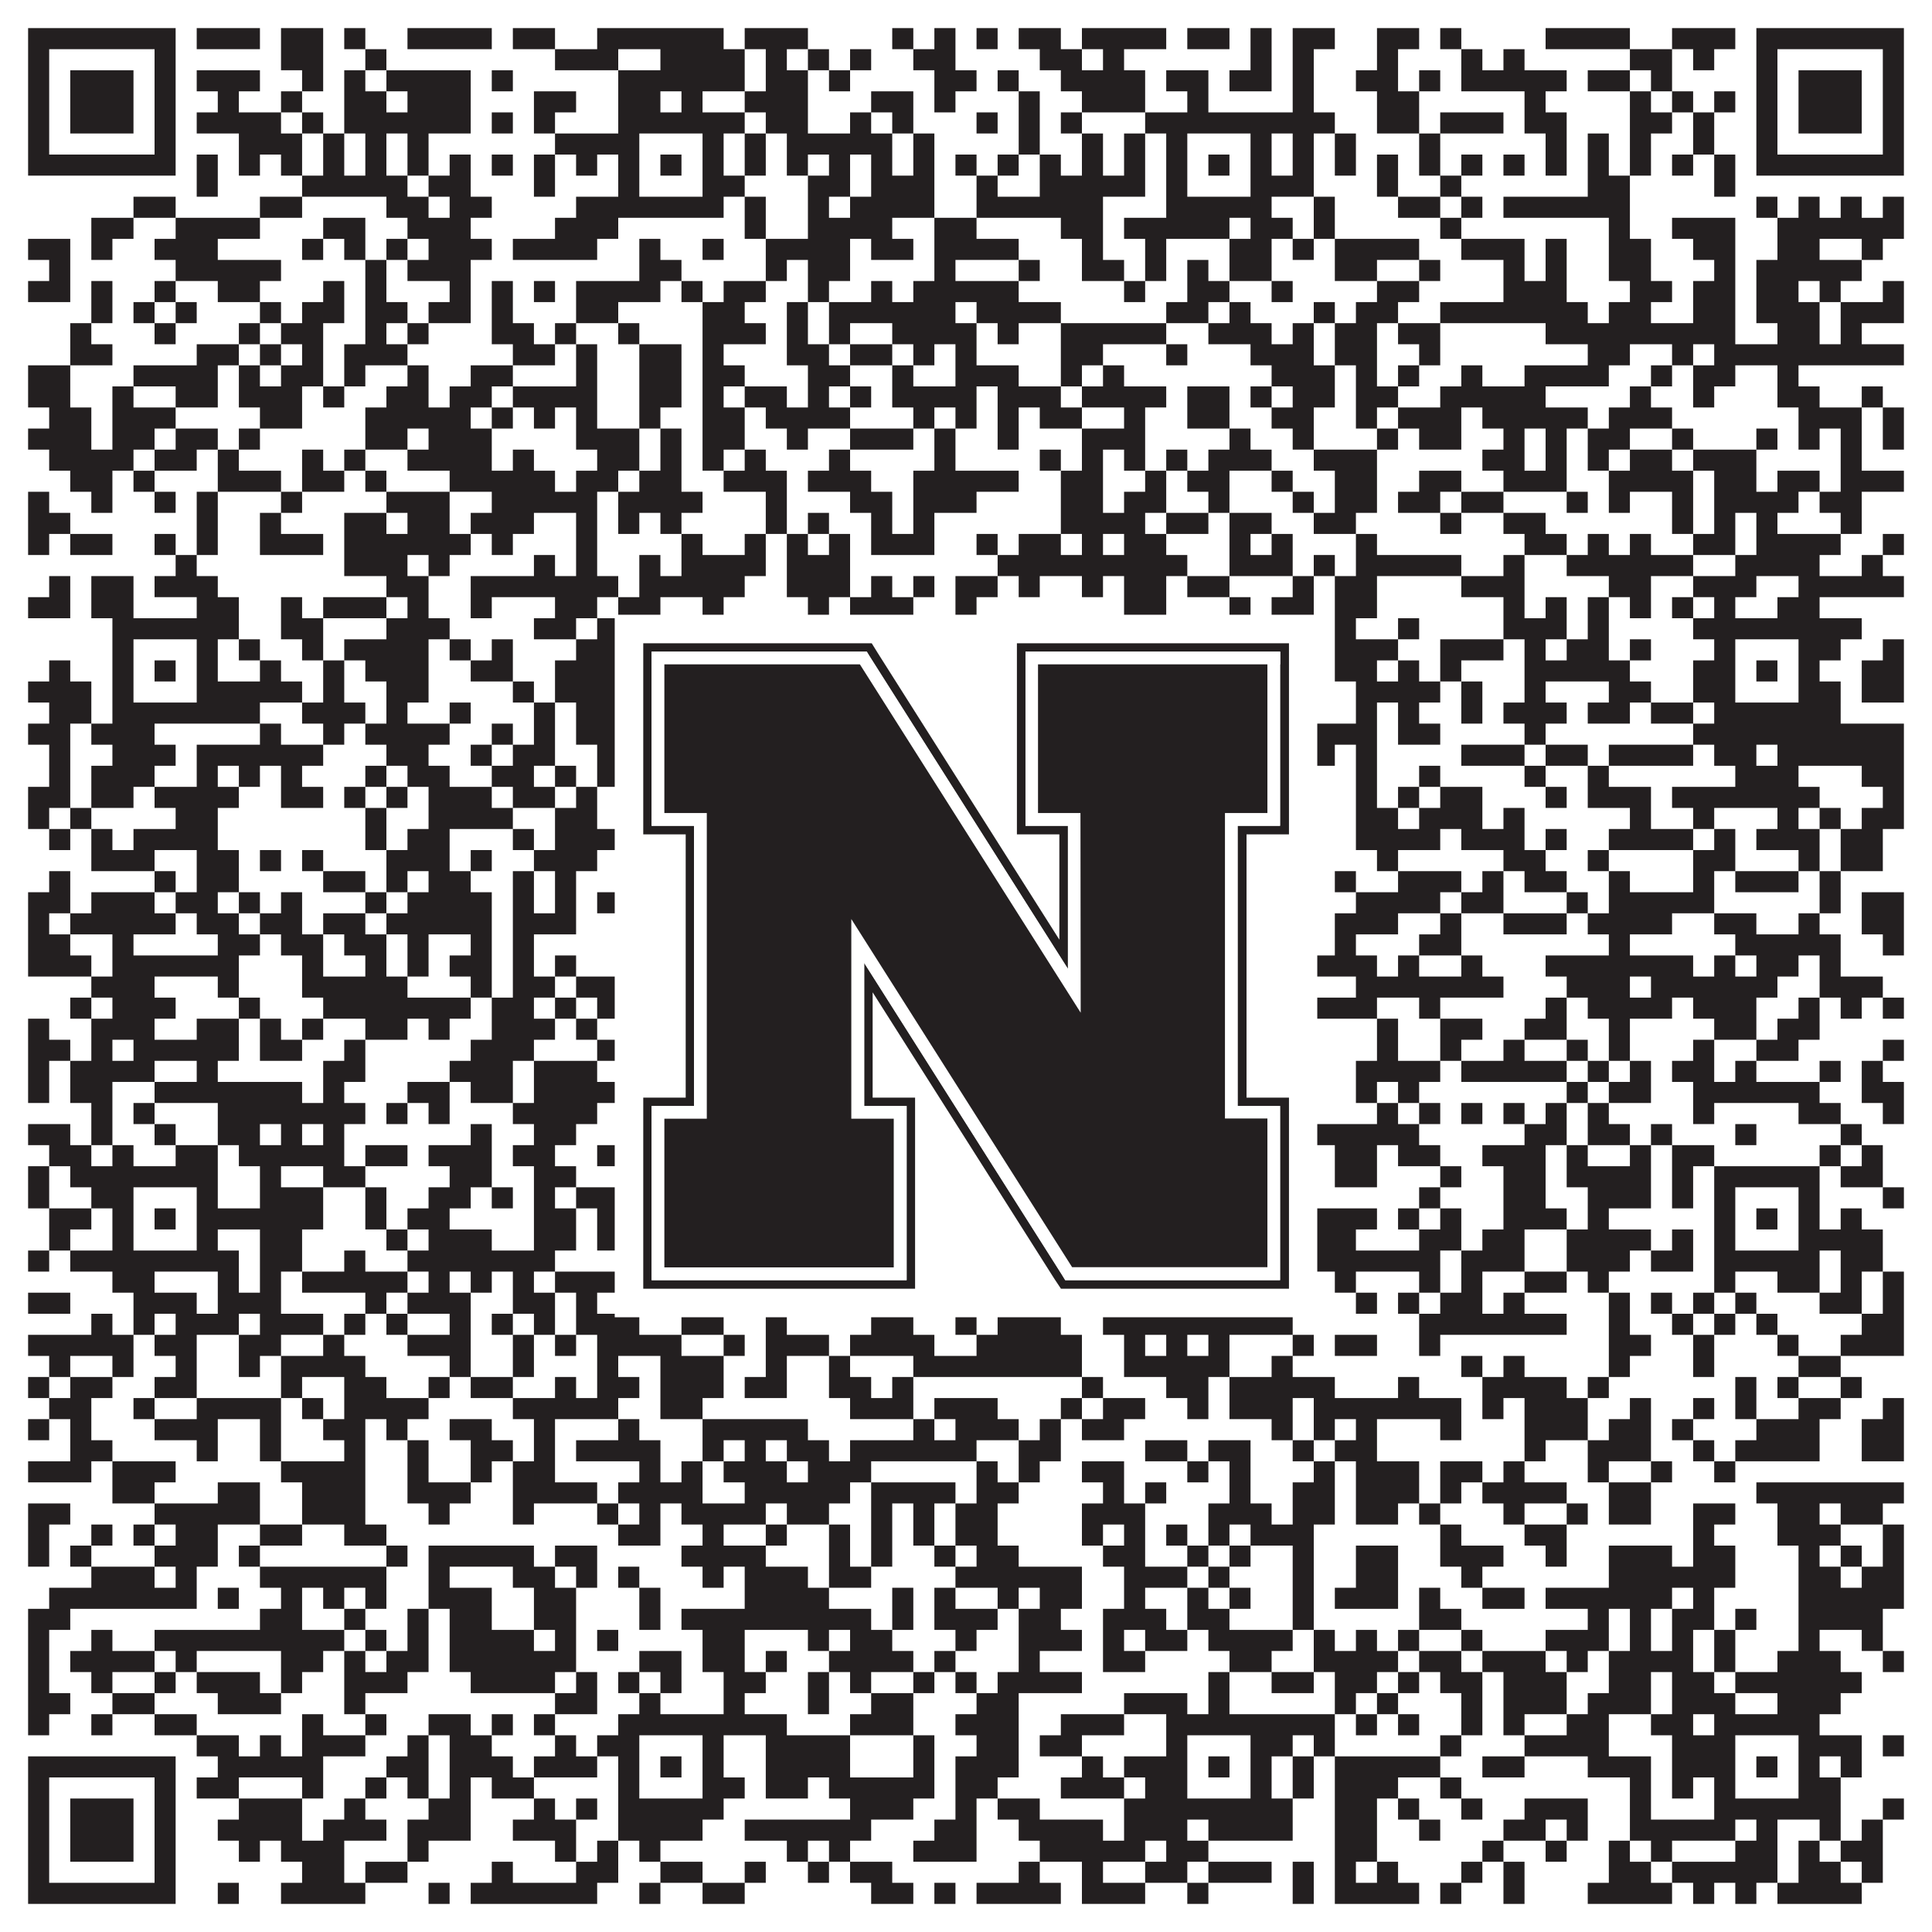 <?xml version="1.0"?>
<svg xmlns="http://www.w3.org/2000/svg" xmlns:xlink="http://www.w3.org/1999/xlink" version="1.1" width="1100px" height="1100px" viewBox="0 0 1100 1100"><rect x="0" y="0" width="1100" height="1100" fill="#ffffff" fill-opacity="1"/><path fill="#231f20" fill-opacity="1" d="M16,16L100,16L100,28L16,28ZM112,16L148,16L148,28L112,28ZM160,16L184,16L184,28L160,28ZM196,16L208,16L208,28L196,28ZM232,16L280,16L280,28L232,28ZM292,16L316,16L316,28L292,28ZM340,16L412,16L412,28L340,28ZM424,16L460,16L460,28L424,28ZM508,16L520,16L520,28L508,28ZM532,16L544,16L544,28L532,28ZM556,16L568,16L568,28L556,28ZM580,16L604,16L604,28L580,28ZM616,16L664,16L664,28L616,28ZM676,16L700,16L700,28L676,28ZM712,16L724,16L724,28L712,28ZM736,16L760,16L760,28L736,28ZM784,16L808,16L808,28L784,28ZM820,16L832,16L832,28L820,28ZM880,16L928,16L928,28L880,28ZM952,16L988,16L988,28L952,28ZM1000,16L1084,16L1084,28L1000,28ZM16,28L28,28L28,40L16,40ZM88,28L100,28L100,40L88,40ZM160,28L184,28L184,40L160,40ZM208,28L220,28L220,40L208,40ZM316,28L352,28L352,40L316,40ZM376,28L424,28L424,40L376,40ZM436,28L448,28L448,40L436,40ZM460,28L472,28L472,40L460,40ZM484,28L496,28L496,40L484,40ZM520,28L544,28L544,40L520,40ZM592,28L616,28L616,40L592,40ZM628,28L640,28L640,40L628,40ZM712,28L724,28L724,40L712,40ZM736,28L748,28L748,40L736,40ZM784,28L796,28L796,40L784,40ZM832,28L844,28L844,40L832,40ZM856,28L868,28L868,40L856,40ZM928,28L952,28L952,40L928,40ZM964,28L976,28L976,40L964,40ZM1000,28L1012,28L1012,40L1000,40ZM1072,28L1084,28L1084,40L1072,40ZM16,40L28,40L28,52L16,52ZM40,40L76,40L76,52L40,52ZM88,40L100,40L100,52L88,52ZM112,40L148,40L148,52L112,52ZM172,40L184,40L184,52L172,52ZM196,40L208,40L208,52L196,52ZM220,40L268,40L268,52L220,52ZM280,40L292,40L292,52L280,52ZM352,40L424,40L424,52L352,52ZM436,40L460,40L460,52L436,52ZM472,40L484,40L484,52L472,52ZM532,40L556,40L556,52L532,52ZM568,40L580,40L580,52L568,52ZM604,40L652,40L652,52L604,52ZM664,40L688,40L688,52L664,52ZM700,40L724,40L724,52L700,52ZM736,40L748,40L748,52L736,52ZM772,40L796,40L796,52L772,52ZM808,40L820,40L820,52L808,52ZM832,40L892,40L892,52L832,52ZM904,40L928,40L928,52L904,52ZM940,40L952,40L952,52L940,52ZM1000,40L1012,40L1012,52L1000,52ZM1024,40L1060,40L1060,52L1024,52ZM1072,40L1084,40L1084,52L1072,52ZM16,52L28,52L28,64L16,64ZM40,52L76,52L76,64L40,64ZM88,52L100,52L100,64L88,64ZM124,52L136,52L136,64L124,64ZM160,52L172,52L172,64L160,64ZM196,52L220,52L220,64L196,64ZM232,52L268,52L268,64L232,64ZM304,52L328,52L328,64L304,64ZM352,52L376,52L376,64L352,64ZM388,52L400,52L400,64L388,64ZM424,52L460,52L460,64L424,64ZM496,52L520,52L520,64L496,64ZM532,52L544,52L544,64L532,64ZM580,52L592,52L592,64L580,64ZM616,52L652,52L652,64L616,64ZM676,52L688,52L688,64L676,64ZM736,52L748,52L748,64L736,64ZM784,52L808,52L808,64L784,64ZM868,52L880,52L880,64L868,64ZM928,52L940,52L940,64L928,64ZM952,52L964,52L964,64L952,64ZM976,52L988,52L988,64L976,64ZM1000,52L1012,52L1012,64L1000,64ZM1024,52L1060,52L1060,64L1024,64ZM1072,52L1084,52L1084,64L1072,64ZM16,64L28,64L28,76L16,76ZM40,64L76,64L76,76L40,76ZM88,64L100,64L100,76L88,76ZM112,64L160,64L160,76L112,76ZM172,64L184,64L184,76L172,76ZM196,64L268,64L268,76L196,76ZM280,64L292,64L292,76L280,76ZM304,64L316,64L316,76L304,76ZM352,64L424,64L424,76L352,76ZM436,64L460,64L460,76L436,76ZM484,64L496,64L496,76L484,76ZM508,64L520,64L520,76L508,76ZM556,64L568,64L568,76L556,76ZM580,64L592,64L592,76L580,76ZM604,64L616,64L616,76L604,76ZM652,64L760,64L760,76L652,76ZM784,64L808,64L808,76L784,76ZM820,64L856,64L856,76L820,76ZM868,64L892,64L892,76L868,76ZM928,64L952,64L952,76L928,76ZM964,64L976,64L976,76L964,76ZM1000,64L1012,64L1012,76L1000,76ZM1024,64L1060,64L1060,76L1024,76ZM1072,64L1084,64L1084,76L1072,76ZM16,76L28,76L28,88L16,88ZM88,76L100,76L100,88L88,88ZM136,76L172,76L172,88L136,88ZM184,76L196,76L196,88L184,88ZM208,76L220,76L220,88L208,88ZM232,76L244,76L244,88L232,88ZM316,76L364,76L364,88L316,88ZM400,76L412,76L412,88L400,88ZM424,76L436,76L436,88L424,88ZM448,76L508,76L508,88L448,88ZM520,76L532,76L532,88L520,88ZM580,76L592,76L592,88L580,88ZM616,76L628,76L628,88L616,88ZM640,76L652,76L652,88L640,88ZM664,76L676,76L676,88L664,88ZM712,76L724,76L724,88L712,88ZM736,76L748,76L748,88L736,88ZM760,76L772,76L772,88L760,88ZM808,76L820,76L820,88L808,88ZM880,76L892,76L892,88L880,88ZM904,76L916,76L916,88L904,88ZM928,76L940,76L940,88L928,88ZM964,76L976,76L976,88L964,88ZM1000,76L1012,76L1012,88L1000,88ZM1072,76L1084,76L1084,88L1072,88ZM16,88L100,88L100,100L16,100ZM112,88L124,88L124,100L112,100ZM136,88L148,88L148,100L136,100ZM160,88L172,88L172,100L160,100ZM184,88L196,88L196,100L184,100ZM208,88L220,88L220,100L208,100ZM232,88L244,88L244,100L232,100ZM256,88L268,88L268,100L256,100ZM280,88L292,88L292,100L280,100ZM304,88L316,88L316,100L304,100ZM328,88L340,88L340,100L328,100ZM352,88L364,88L364,100L352,100ZM376,88L388,88L388,100L376,100ZM400,88L412,88L412,100L400,100ZM424,88L436,88L436,100L424,100ZM448,88L460,88L460,100L448,100ZM472,88L484,88L484,100L472,100ZM496,88L508,88L508,100L496,100ZM520,88L532,88L532,100L520,100ZM544,88L556,88L556,100L544,100ZM568,88L580,88L580,100L568,100ZM592,88L604,88L604,100L592,100ZM616,88L628,88L628,100L616,100ZM640,88L652,88L652,100L640,100ZM664,88L676,88L676,100L664,100ZM688,88L700,88L700,100L688,100ZM712,88L724,88L724,100L712,100ZM736,88L748,88L748,100L736,100ZM760,88L772,88L772,100L760,100ZM784,88L796,88L796,100L784,100ZM808,88L820,88L820,100L808,100ZM832,88L844,88L844,100L832,100ZM856,88L868,88L868,100L856,100ZM880,88L892,88L892,100L880,100ZM904,88L916,88L916,100L904,100ZM928,88L940,88L940,100L928,100ZM952,88L964,88L964,100L952,100ZM976,88L988,88L988,100L976,100ZM1000,88L1084,88L1084,100L1000,100ZM112,100L124,100L124,112L112,112ZM172,100L232,100L232,112L172,112ZM244,100L268,100L268,112L244,112ZM304,100L316,100L316,112L304,112ZM352,100L364,100L364,112L352,112ZM400,100L424,100L424,112L400,112ZM460,100L484,100L484,112L460,112ZM496,100L532,100L532,112L496,112ZM556,100L568,100L568,112L556,112ZM592,100L652,100L652,112L592,112ZM664,100L676,100L676,112L664,112ZM712,100L748,100L748,112L712,112ZM784,100L796,100L796,112L784,112ZM820,100L832,100L832,112L820,112ZM904,100L928,100L928,112L904,112ZM976,100L988,100L988,112L976,112ZM76,112L100,112L100,124L76,124ZM148,112L172,112L172,124L148,124ZM220,112L244,112L244,124L220,124ZM256,112L280,112L280,124L256,124ZM328,112L412,112L412,124L328,124ZM424,112L436,112L436,124L424,124ZM460,112L472,112L472,124L460,124ZM484,112L532,112L532,124L484,124ZM556,112L628,112L628,124L556,124ZM664,112L724,112L724,124L664,124ZM748,112L760,112L760,124L748,124ZM796,112L820,112L820,124L796,124ZM832,112L844,112L844,124L832,124ZM856,112L928,112L928,124L856,124ZM1000,112L1012,112L1012,124L1000,124ZM1024,112L1036,112L1036,124L1024,124ZM1048,112L1060,112L1060,124L1048,124ZM1072,112L1084,112L1084,124L1072,124ZM52,124L76,124L76,136L52,136ZM100,124L148,124L148,136L100,136ZM184,124L208,124L208,136L184,136ZM232,124L268,124L268,136L232,136ZM316,124L352,124L352,136L316,136ZM424,124L436,124L436,136L424,136ZM460,124L508,124L508,136L460,136ZM532,124L556,124L556,136L532,136ZM604,124L628,124L628,136L604,136ZM640,124L700,124L700,136L640,136ZM712,124L736,124L736,136L712,136ZM748,124L760,124L760,136L748,136ZM820,124L832,124L832,136L820,136ZM916,124L928,124L928,136L916,136ZM952,124L988,124L988,136L952,136ZM1012,124L1084,124L1084,136L1012,136ZM16,136L40,136L40,148L16,148ZM52,136L64,136L64,148L52,148ZM88,136L124,136L124,148L88,148ZM172,136L184,136L184,148L172,148ZM196,136L208,136L208,148L196,148ZM220,136L232,136L232,148L220,148ZM244,136L280,136L280,148L244,148ZM292,136L340,136L340,148L292,148ZM364,136L376,136L376,148L364,148ZM400,136L412,136L412,148L400,148ZM436,136L484,136L484,148L436,148ZM496,136L520,136L520,148L496,148ZM532,136L580,136L580,148L532,148ZM616,136L628,136L628,148L616,148ZM652,136L664,136L664,148L652,148ZM700,136L724,136L724,148L700,148ZM736,136L748,136L748,148L736,148ZM760,136L808,136L808,148L760,148ZM832,136L868,136L868,148L832,148ZM880,136L892,136L892,148L880,148ZM916,136L940,136L940,148L916,148ZM964,136L988,136L988,148L964,148ZM1012,136L1036,136L1036,148L1012,148ZM1060,136L1072,136L1072,148L1060,148ZM28,148L40,148L40,160L28,160ZM100,148L160,148L160,160L100,160ZM208,148L220,148L220,160L208,160ZM232,148L268,148L268,160L232,160ZM364,148L388,148L388,160L364,160ZM436,148L448,148L448,160L436,160ZM460,148L484,148L484,160L460,160ZM532,148L544,148L544,160L532,160ZM580,148L592,148L592,160L580,160ZM616,148L640,148L640,160L616,160ZM652,148L664,148L664,160L652,160ZM676,148L688,148L688,160L676,160ZM700,148L724,148L724,160L700,160ZM760,148L784,148L784,160L760,160ZM808,148L820,148L820,160L808,160ZM856,148L868,148L868,160L856,160ZM880,148L892,148L892,160L880,160ZM916,148L940,148L940,160L916,160ZM976,148L988,148L988,160L976,160ZM1000,148L1060,148L1060,160L1000,160ZM16,160L40,160L40,172L16,172ZM52,160L64,160L64,172L52,172ZM88,160L100,160L100,172L88,172ZM124,160L148,160L148,172L124,172ZM184,160L196,160L196,172L184,172ZM208,160L220,160L220,172L208,172ZM256,160L268,160L268,172L256,172ZM280,160L292,160L292,172L280,172ZM304,160L316,160L316,172L304,172ZM328,160L376,160L376,172L328,172ZM388,160L400,160L400,172L388,172ZM412,160L436,160L436,172L412,172ZM460,160L472,160L472,172L460,172ZM496,160L508,160L508,172L496,172ZM520,160L580,160L580,172L520,172ZM640,160L652,160L652,172L640,172ZM676,160L700,160L700,172L676,172ZM724,160L736,160L736,172L724,172ZM784,160L808,160L808,172L784,172ZM856,160L892,160L892,172L856,172ZM928,160L952,160L952,172L928,172ZM964,160L988,160L988,172L964,172ZM1000,160L1024,160L1024,172L1000,172ZM1036,160L1048,160L1048,172L1036,172ZM1072,160L1084,160L1084,172L1072,172ZM52,172L64,172L64,184L52,184ZM76,172L88,172L88,184L76,184ZM100,172L112,172L112,184L100,184ZM148,172L160,172L160,184L148,184ZM172,172L196,172L196,184L172,184ZM208,172L232,172L232,184L208,184ZM244,172L268,172L268,184L244,184ZM280,172L292,172L292,184L280,184ZM328,172L352,172L352,184L328,184ZM400,172L424,172L424,184L400,184ZM448,172L460,172L460,184L448,184ZM472,172L544,172L544,184L472,184ZM556,172L604,172L604,184L556,184ZM664,172L688,172L688,184L664,184ZM700,172L712,172L712,184L700,184ZM748,172L760,172L760,184L748,184ZM772,172L796,172L796,184L772,184ZM820,172L904,172L904,184L820,184ZM916,172L940,172L940,184L916,184ZM964,172L988,172L988,184L964,184ZM1000,172L1036,172L1036,184L1000,184ZM1048,172L1084,172L1084,184L1048,184ZM40,184L52,184L52,196L40,196ZM88,184L100,184L100,196L88,196ZM136,184L148,184L148,196L136,196ZM160,184L184,184L184,196L160,196ZM208,184L220,184L220,196L208,196ZM232,184L244,184L244,196L232,196ZM280,184L304,184L304,196L280,196ZM316,184L328,184L328,196L316,196ZM352,184L364,184L364,196L352,196ZM400,184L436,184L436,196L400,196ZM448,184L460,184L460,196L448,196ZM472,184L484,184L484,196L472,196ZM508,184L556,184L556,196L508,196ZM568,184L580,184L580,196L568,196ZM604,184L664,184L664,196L604,196ZM688,184L724,184L724,196L688,196ZM736,184L748,184L748,196L736,196ZM760,184L784,184L784,196L760,196ZM796,184L820,184L820,196L796,196ZM880,184L988,184L988,196L880,196ZM1012,184L1036,184L1036,196L1012,196ZM1048,184L1060,184L1060,196L1048,196ZM40,196L64,196L64,208L40,208ZM112,196L136,196L136,208L112,208ZM148,196L160,196L160,208L148,208ZM172,196L184,196L184,208L172,208ZM196,196L232,196L232,208L196,208ZM292,196L316,196L316,208L292,208ZM328,196L340,196L340,208L328,208ZM364,196L388,196L388,208L364,208ZM400,196L412,196L412,208L400,208ZM448,196L472,196L472,208L448,208ZM484,196L508,196L508,208L484,208ZM520,196L532,196L532,208L520,208ZM544,196L556,196L556,208L544,208ZM604,196L628,196L628,208L604,208ZM664,196L676,196L676,208L664,208ZM712,196L748,196L748,208L712,208ZM760,196L784,196L784,208L760,208ZM808,196L820,196L820,208L808,208ZM904,196L928,196L928,208L904,208ZM952,196L964,196L964,208L952,208ZM976,196L1084,196L1084,208L976,208ZM16,208L40,208L40,220L16,220ZM76,208L124,208L124,220L76,220ZM136,208L148,208L148,220L136,220ZM160,208L184,208L184,220L160,220ZM196,208L208,208L208,220L196,220ZM232,208L244,208L244,220L232,220ZM268,208L292,208L292,220L268,220ZM328,208L340,208L340,220L328,220ZM364,208L388,208L388,220L364,220ZM400,208L424,208L424,220L400,220ZM460,208L484,208L484,220L460,220ZM508,208L520,208L520,220L508,220ZM544,208L580,208L580,220L544,220ZM604,208L616,208L616,220L604,220ZM628,208L640,208L640,220L628,220ZM724,208L760,208L760,220L724,220ZM772,208L784,208L784,220L772,220ZM796,208L808,208L808,220L796,220ZM832,208L844,208L844,220L832,220ZM868,208L916,208L916,220L868,220ZM940,208L952,208L952,220L940,220ZM964,208L988,208L988,220L964,220ZM1012,208L1024,208L1024,220L1012,220ZM16,220L40,220L40,232L16,232ZM64,220L76,220L76,232L64,232ZM100,220L124,220L124,232L100,232ZM136,220L172,220L172,232L136,232ZM184,220L196,220L196,232L184,232ZM220,220L244,220L244,232L220,232ZM256,220L280,220L280,232L256,232ZM292,220L340,220L340,232L292,232ZM364,220L388,220L388,232L364,232ZM400,220L412,220L412,232L400,232ZM424,220L448,220L448,232L424,232ZM460,220L472,220L472,232L460,232ZM484,220L496,220L496,232L484,232ZM508,220L556,220L556,232L508,232ZM568,220L604,220L604,232L568,232ZM616,220L664,220L664,232L616,232ZM676,220L700,220L700,232L676,232ZM712,220L724,220L724,232L712,232ZM736,220L760,220L760,232L736,232ZM772,220L796,220L796,232L772,232ZM820,220L880,220L880,232L820,232ZM928,220L940,220L940,232L928,232ZM964,220L976,220L976,232L964,232ZM1012,220L1036,220L1036,232L1012,232ZM1060,220L1072,220L1072,232L1060,232ZM28,232L52,232L52,244L28,244ZM64,232L100,232L100,244L64,244ZM148,232L172,232L172,244L148,244ZM208,232L268,232L268,244L208,244ZM280,232L292,232L292,244L280,244ZM304,232L316,232L316,244L304,244ZM328,232L340,232L340,244L328,244ZM364,232L376,232L376,244L364,244ZM400,232L424,232L424,244L400,244ZM436,232L484,232L484,244L436,244ZM520,232L532,232L532,244L520,244ZM544,232L556,232L556,244L544,244ZM568,232L580,232L580,244L568,244ZM592,232L616,232L616,244L592,244ZM640,232L652,232L652,244L640,244ZM676,232L700,232L700,244L676,244ZM724,232L748,232L748,244L724,244ZM772,232L784,232L784,244L772,244ZM796,232L832,232L832,244L796,244ZM844,232L904,232L904,244L844,244ZM916,232L952,232L952,244L916,244ZM1024,232L1060,232L1060,244L1024,244ZM1072,232L1084,232L1084,244L1072,244ZM16,244L52,244L52,256L16,256ZM64,244L88,244L88,256L64,256ZM100,244L124,244L124,256L100,256ZM136,244L148,244L148,256L136,256ZM208,244L232,244L232,256L208,256ZM244,244L280,244L280,256L244,256ZM328,244L364,244L364,256L328,256ZM376,244L388,244L388,256L376,256ZM400,244L424,244L424,256L400,256ZM448,244L460,244L460,256L448,256ZM484,244L520,244L520,256L484,256ZM532,244L544,244L544,256L532,256ZM568,244L580,244L580,256L568,256ZM616,244L652,244L652,256L616,256ZM700,244L712,244L712,256L700,256ZM736,244L748,244L748,256L736,256ZM784,244L796,244L796,256L784,256ZM808,244L832,244L832,256L808,256ZM856,244L868,244L868,256L856,256ZM880,244L892,244L892,256L880,256ZM904,244L928,244L928,256L904,256ZM952,244L964,244L964,256L952,256ZM1000,244L1012,244L1012,256L1000,256ZM1024,244L1036,244L1036,256L1024,256ZM1048,244L1060,244L1060,256L1048,256ZM1072,244L1084,244L1084,256L1072,256ZM28,256L76,256L76,268L28,268ZM88,256L112,256L112,268L88,268ZM124,256L136,256L136,268L124,268ZM172,256L184,256L184,268L172,268ZM196,256L208,256L208,268L196,268ZM232,256L280,256L280,268L232,268ZM292,256L304,256L304,268L292,268ZM340,256L364,256L364,268L340,268ZM376,256L388,256L388,268L376,268ZM400,256L412,256L412,268L400,268ZM424,256L436,256L436,268L424,268ZM472,256L484,256L484,268L472,268ZM532,256L544,256L544,268L532,268ZM592,256L604,256L604,268L592,268ZM616,256L628,256L628,268L616,268ZM640,256L652,256L652,268L640,268ZM664,256L676,256L676,268L664,268ZM688,256L724,256L724,268L688,268ZM748,256L784,256L784,268L748,268ZM844,256L868,256L868,268L844,268ZM880,256L892,256L892,268L880,268ZM904,256L916,256L916,268L904,268ZM928,256L952,256L952,268L928,268ZM964,256L1000,256L1000,268L964,268ZM1048,256L1060,256L1060,268L1048,268ZM40,268L64,268L64,280L40,280ZM76,268L88,268L88,280L76,280ZM124,268L160,268L160,280L124,280ZM172,268L196,268L196,280L172,280ZM208,268L220,268L220,280L208,280ZM256,268L316,268L316,280L256,280ZM328,268L352,268L352,280L328,280ZM364,268L388,268L388,280L364,280ZM412,268L448,268L448,280L412,280ZM460,268L496,268L496,280L460,280ZM520,268L580,268L580,280L520,280ZM604,268L628,268L628,280L604,280ZM652,268L664,268L664,280L652,280ZM676,268L700,268L700,280L676,280ZM724,268L736,268L736,280L724,280ZM760,268L784,268L784,280L760,280ZM808,268L832,268L832,280L808,280ZM856,268L892,268L892,280L856,280ZM916,268L964,268L964,280L916,280ZM976,268L1000,268L1000,280L976,280ZM1012,268L1036,268L1036,280L1012,280ZM1048,268L1084,268L1084,280L1048,280ZM16,280L28,280L28,292L16,292ZM52,280L64,280L64,292L52,292ZM88,280L100,280L100,292L88,292ZM112,280L124,280L124,292L112,292ZM160,280L172,280L172,292L160,292ZM220,280L256,280L256,292L220,292ZM280,280L340,280L340,292L280,292ZM352,280L400,280L400,292L352,292ZM436,280L448,280L448,292L436,292ZM484,280L508,280L508,292L484,292ZM520,280L556,280L556,292L520,292ZM604,280L628,280L628,292L604,292ZM640,280L664,280L664,292L640,292ZM688,280L700,280L700,292L688,292ZM736,280L748,280L748,292L736,292ZM760,280L784,280L784,292L760,292ZM796,280L820,280L820,292L796,292ZM832,280L856,280L856,292L832,292ZM892,280L904,280L904,292L892,292ZM916,280L928,280L928,292L916,292ZM952,280L964,280L964,292L952,292ZM976,280L1024,280L1024,292L976,292ZM1036,280L1060,280L1060,292L1036,292ZM16,292L40,292L40,304L16,304ZM112,292L124,292L124,304L112,304ZM148,292L160,292L160,304L148,304ZM196,292L220,292L220,304L196,304ZM232,292L256,292L256,304L232,304ZM268,292L304,292L304,304L268,304ZM328,292L340,292L340,304L328,304ZM352,292L364,292L364,304L352,304ZM376,292L388,292L388,304L376,304ZM436,292L448,292L448,304L436,304ZM460,292L472,292L472,304L460,304ZM496,292L508,292L508,304L496,304ZM520,292L532,292L532,304L520,304ZM604,292L652,292L652,304L604,304ZM664,292L688,292L688,304L664,304ZM700,292L724,292L724,304L700,304ZM748,292L772,292L772,304L748,304ZM820,292L832,292L832,304L820,304ZM856,292L880,292L880,304L856,304ZM952,292L964,292L964,304L952,304ZM976,292L988,292L988,304L976,304ZM1000,292L1012,292L1012,304L1000,304ZM1048,292L1060,292L1060,304L1048,304ZM16,304L28,304L28,316L16,316ZM40,304L64,304L64,316L40,316ZM88,304L100,304L100,316L88,316ZM112,304L124,304L124,316L112,316ZM148,304L184,304L184,316L148,316ZM196,304L268,304L268,316L196,316ZM280,304L292,304L292,316L280,316ZM328,304L340,304L340,316L328,316ZM388,304L400,304L400,316L388,316ZM424,304L436,304L436,316L424,316ZM448,304L460,304L460,316L448,316ZM472,304L484,304L484,316L472,316ZM496,304L532,304L532,316L496,316ZM556,304L568,304L568,316L556,316ZM580,304L604,304L604,316L580,316ZM616,304L628,304L628,316L616,316ZM640,304L664,304L664,316L640,316ZM700,304L712,304L712,316L700,316ZM724,304L736,304L736,316L724,316ZM772,304L784,304L784,316L772,316ZM868,304L892,304L892,316L868,316ZM904,304L916,304L916,316L904,316ZM928,304L940,304L940,316L928,316ZM964,304L988,304L988,316L964,316ZM1000,304L1048,304L1048,316L1000,316ZM1072,304L1084,304L1084,316L1072,316ZM100,316L112,316L112,328L100,328ZM196,316L232,316L232,328L196,328ZM244,316L256,316L256,328L244,328ZM304,316L316,316L316,328L304,328ZM328,316L340,316L340,328L328,328ZM364,316L376,316L376,328L364,328ZM388,316L436,316L436,328L388,328ZM448,316L484,316L484,328L448,328ZM568,316L676,316L676,328L568,328ZM700,316L736,316L736,328L700,328ZM748,316L760,316L760,328L748,328ZM772,316L832,316L832,328L772,328ZM856,316L868,316L868,328L856,328ZM892,316L964,316L964,328L892,328ZM988,316L1036,316L1036,328L988,328ZM1060,316L1072,316L1072,328L1060,328ZM28,328L40,328L40,340L28,340ZM52,328L76,328L76,340L52,340ZM88,328L124,328L124,340L88,340ZM220,328L244,328L244,340L220,340ZM268,328L352,328L352,340L268,340ZM364,328L424,328L424,340L364,340ZM448,328L484,328L484,340L448,340ZM496,328L508,328L508,340L496,340ZM520,328L532,328L532,340L520,340ZM544,328L568,328L568,340L544,340ZM580,328L592,328L592,340L580,340ZM616,328L628,328L628,340L616,340ZM640,328L664,328L664,340L640,340ZM676,328L700,328L700,340L676,340ZM736,328L748,328L748,340L736,340ZM760,328L784,328L784,340L760,340ZM832,328L868,328L868,340L832,340ZM916,328L940,328L940,340L916,340ZM964,328L1000,328L1000,340L964,340ZM1024,328L1084,328L1084,340L1024,340ZM16,340L40,340L40,352L16,352ZM52,340L76,340L76,352L52,352ZM112,340L136,340L136,352L112,352ZM160,340L172,340L172,352L160,352ZM184,340L220,340L220,352L184,352ZM232,340L244,340L244,352L232,352ZM268,340L280,340L280,352L268,352ZM316,340L340,340L340,352L316,352ZM352,340L376,340L376,352L352,352ZM400,340L412,340L412,352L400,352ZM460,340L472,340L472,352L460,352ZM484,340L520,340L520,352L484,352ZM544,340L556,340L556,352L544,352ZM640,340L664,340L664,352L640,352ZM700,340L712,340L712,352L700,352ZM724,340L748,340L748,352L724,352ZM760,340L784,340L784,352L760,352ZM856,340L868,340L868,352L856,352ZM880,340L892,340L892,352L880,352ZM904,340L916,340L916,352L904,352ZM928,340L940,340L940,352L928,352ZM952,340L964,340L964,352L952,352ZM976,340L988,340L988,352L976,352ZM1012,340L1036,340L1036,352L1012,352ZM64,352L136,352L136,364L64,364ZM160,352L184,352L184,364L160,364ZM220,352L256,352L256,364L220,364ZM304,352L328,352L328,364L304,364ZM340,352L412,352L412,364L340,364ZM460,352L472,352L472,364L460,364ZM496,352L508,352L508,364L496,364ZM532,352L544,352L544,364L532,364ZM568,352L616,352L616,364L568,364ZM628,352L640,352L640,364L628,364ZM664,352L724,352L724,364L664,364ZM760,352L772,352L772,364L760,364ZM796,352L808,352L808,364L796,364ZM856,352L892,352L892,364L856,364ZM904,352L916,352L916,364L904,364ZM964,352L1060,352L1060,364L964,364ZM64,364L76,364L76,376L64,376ZM112,364L124,364L124,376L112,376ZM136,364L148,364L148,376L136,376ZM172,364L184,364L184,376L172,376ZM196,364L244,364L244,376L196,376ZM256,364L268,364L268,376L256,376ZM280,364L292,364L292,376L280,376ZM328,364L364,364L364,376L328,376ZM400,364L460,364L460,376L400,376ZM484,364L520,364L520,376L484,376ZM556,364L568,364L568,376L556,376ZM592,364L628,364L628,376L592,376ZM664,364L676,364L676,376L664,376ZM712,364L736,364L736,376L712,376ZM760,364L796,364L796,376L760,376ZM820,364L856,364L856,376L820,376ZM868,364L880,364L880,376L868,376ZM892,364L916,364L916,376L892,376ZM928,364L940,364L940,376L928,376ZM976,364L988,364L988,376L976,376ZM1024,364L1048,364L1048,376L1024,376ZM1072,364L1084,364L1084,376L1072,376ZM28,376L40,376L40,388L28,388ZM64,376L76,376L76,388L64,388ZM88,376L100,376L100,388L88,388ZM112,376L124,376L124,388L112,388ZM148,376L160,376L160,388L148,388ZM184,376L196,376L196,388L184,388ZM208,376L244,376L244,388L208,388ZM268,376L292,376L292,388L268,388ZM316,376L364,376L364,388L316,388ZM376,376L388,376L388,388L376,388ZM400,376L424,376L424,388L400,388ZM436,376L448,376L448,388L436,388ZM460,376L472,376L472,388L460,388ZM484,376L496,376L496,388L484,388ZM532,376L544,376L544,388L532,388ZM556,376L568,376L568,388L556,388ZM592,376L604,376L604,388L592,388ZM640,376L676,376L676,388L640,388ZM688,376L700,376L700,388L688,388ZM712,376L736,376L736,388L712,388ZM760,376L784,376L784,388L760,388ZM796,376L808,376L808,388L796,388ZM820,376L832,376L832,388L820,388ZM868,376L928,376L928,388L868,388ZM964,376L988,376L988,388L964,388ZM1000,376L1012,376L1012,388L1000,388ZM1024,376L1036,376L1036,388L1024,388ZM1060,376L1084,376L1084,388L1060,388ZM16,388L52,388L52,400L16,400ZM64,388L76,388L76,400L64,400ZM112,388L172,388L172,400L112,400ZM184,388L196,388L196,400L184,400ZM220,388L244,388L244,400L220,400ZM292,388L304,388L304,400L292,400ZM316,388L364,388L364,400L316,400ZM400,388L436,388L436,400L400,400ZM448,388L484,388L484,400L448,400ZM520,388L532,388L532,400L520,400ZM544,388L556,388L556,400L544,400ZM568,388L580,388L580,400L568,400ZM592,388L628,388L628,400L592,400ZM652,388L676,388L676,400L652,400ZM712,388L724,388L724,400L712,400ZM772,388L820,388L820,400L772,400ZM832,388L844,388L844,400L832,400ZM868,388L880,388L880,400L868,400ZM916,388L940,388L940,400L916,400ZM964,388L988,388L988,400L964,400ZM1024,388L1048,388L1048,400L1024,400ZM1060,388L1084,388L1084,400L1060,400ZM28,400L52,400L52,412L28,412ZM64,400L148,400L148,412L64,412ZM172,400L208,400L208,412L172,412ZM220,400L232,400L232,412L220,412ZM256,400L268,400L268,412L256,412ZM304,400L316,400L316,412L304,412ZM328,400L424,400L424,412L328,412ZM448,400L460,400L460,412L448,412ZM484,400L496,400L496,412L484,412ZM508,400L556,400L556,412L508,412ZM604,400L616,400L616,412L604,412ZM628,400L748,400L748,412L628,412ZM772,400L784,400L784,412L772,412ZM796,400L808,400L808,412L796,412ZM832,400L844,400L844,412L832,412ZM856,400L892,400L892,412L856,412ZM904,400L928,400L928,412L904,412ZM940,400L964,400L964,412L940,412ZM976,400L1048,400L1048,412L976,412ZM16,412L40,412L40,424L16,424ZM52,412L88,412L88,424L52,424ZM148,412L160,412L160,424L148,424ZM184,412L196,412L196,424L184,424ZM208,412L256,412L256,424L208,424ZM280,412L292,412L292,424L280,424ZM304,412L316,412L316,424L304,424ZM328,412L352,412L352,424L328,424ZM364,412L400,412L400,424L364,424ZM412,412L448,412L448,424L412,424ZM460,412L496,412L496,424L460,424ZM520,412L544,412L544,424L520,424ZM580,412L628,412L628,424L580,424ZM640,412L676,412L676,424L640,424ZM688,412L712,412L712,424L688,424ZM724,412L736,412L736,424L724,424ZM748,412L784,412L784,424L748,424ZM796,412L820,412L820,424L796,424ZM868,412L880,412L880,424L868,424ZM964,412L1084,412L1084,424L964,424ZM28,424L40,424L40,436L28,436ZM64,424L100,424L100,436L64,436ZM112,424L184,424L184,436L112,436ZM220,424L244,424L244,436L220,436ZM268,424L280,424L280,436L268,436ZM292,424L316,424L316,436L292,436ZM340,424L364,424L364,436L340,436ZM400,424L424,424L424,436L400,436ZM448,424L472,424L472,436L448,436ZM484,424L508,424L508,436L484,436ZM532,424L556,424L556,436L532,436ZM568,424L580,424L580,436L568,436ZM592,424L604,424L604,436L592,436ZM616,424L628,424L628,436L616,436ZM640,424L652,424L652,436L640,436ZM688,424L700,424L700,436L688,436ZM712,424L724,424L724,436L712,436ZM748,424L760,424L760,436L748,436ZM772,424L784,424L784,436L772,436ZM832,424L868,424L868,436L832,436ZM880,424L904,424L904,436L880,436ZM916,424L964,424L964,436L916,436ZM976,424L1000,424L1000,436L976,436ZM1012,424L1084,424L1084,436L1012,436ZM28,436L40,436L40,448L28,448ZM52,436L88,436L88,448L52,448ZM112,436L124,436L124,448L112,448ZM136,436L148,436L148,448L136,448ZM160,436L172,436L172,448L160,448ZM208,436L220,436L220,448L208,448ZM232,436L256,436L256,448L232,448ZM280,436L304,436L304,448L280,448ZM316,436L328,436L328,448L316,448ZM340,436L388,436L388,448L340,448ZM400,436L424,436L424,448L400,448ZM436,436L460,436L460,448L436,448ZM472,436L484,436L484,448L472,448ZM496,436L508,436L508,448L496,448ZM532,436L556,436L556,448L532,448ZM568,436L604,436L604,448L568,448ZM652,436L664,436L664,448L652,448ZM676,436L688,436L688,448L676,448ZM700,436L712,436L712,448L700,448ZM724,436L736,436L736,448L724,448ZM772,436L784,436L784,448L772,448ZM808,436L820,436L820,448L808,448ZM868,436L880,436L880,448L868,448ZM904,436L916,436L916,448L904,448ZM988,436L1024,436L1024,448L988,448ZM1060,436L1084,436L1084,448L1060,448ZM16,448L40,448L40,460L16,460ZM52,448L76,448L76,460L52,460ZM88,448L136,448L136,460L88,460ZM160,448L184,448L184,460L160,460ZM196,448L208,448L208,460L196,460ZM220,448L232,448L232,460L220,460ZM244,448L280,448L280,460L244,460ZM292,448L316,448L316,460L292,460ZM328,448L340,448L340,460L328,460ZM400,448L472,448L472,460L400,460ZM508,448L520,448L520,460L508,460ZM532,448L544,448L544,460L532,460ZM556,448L568,448L568,460L556,460ZM592,448L604,448L604,460L592,460ZM652,448L676,448L676,460L652,460ZM700,448L736,448L736,460L700,460ZM772,448L784,448L784,460L772,460ZM796,448L808,448L808,460L796,460ZM820,448L844,448L844,460L820,460ZM880,448L892,448L892,460L880,460ZM904,448L940,448L940,460L904,460ZM952,448L1036,448L1036,460L952,460ZM1072,448L1084,448L1084,460L1072,460ZM16,460L28,460L28,472L16,472ZM40,460L52,460L52,472L40,472ZM100,460L124,460L124,472L100,472ZM208,460L220,460L220,472L208,472ZM244,460L292,460L292,472L244,472ZM316,460L340,460L340,472L316,472ZM352,460L364,460L364,472L352,472ZM376,460L412,460L412,472L376,472ZM424,460L448,460L448,472L424,472ZM472,460L496,460L496,472L472,472ZM532,460L556,460L556,472L532,472ZM568,460L580,460L580,472L568,472ZM604,460L616,460L616,472L604,472ZM628,460L640,460L640,472L628,472ZM652,460L676,460L676,472L652,472ZM688,460L700,460L700,472L688,472ZM772,460L796,460L796,472L772,472ZM808,460L844,460L844,472L808,472ZM856,460L868,460L868,472L856,472ZM928,460L940,460L940,472L928,472ZM964,460L976,460L976,472L964,472ZM1012,460L1024,460L1024,472L1012,472ZM1036,460L1048,460L1048,472L1036,472ZM1060,460L1084,460L1084,472L1060,472ZM28,472L40,472L40,484L28,484ZM52,472L64,472L64,484L52,484ZM76,472L124,472L124,484L76,484ZM208,472L220,472L220,484L208,484ZM232,472L256,472L256,484L232,484ZM292,472L304,472L304,484L292,484ZM316,472L352,472L352,484L316,484ZM388,472L400,472L400,484L388,484ZM436,472L448,472L448,484L436,484ZM472,472L484,472L484,484L472,484ZM508,472L556,472L556,484L508,484ZM568,472L592,472L592,484L568,484ZM616,472L628,472L628,484L616,484ZM676,472L724,472L724,484L676,484ZM772,472L820,472L820,484L772,484ZM832,472L868,472L868,484L832,484ZM880,472L892,472L892,484L880,484ZM916,472L964,472L964,484L916,484ZM976,472L988,472L988,484L976,484ZM1000,472L1036,472L1036,484L1000,484ZM1048,472L1072,472L1072,484L1048,484ZM52,484L88,484L88,496L52,496ZM112,484L136,484L136,496L112,496ZM148,484L160,484L160,496L148,496ZM172,484L184,484L184,496L172,496ZM220,484L256,484L256,496L220,496ZM268,484L280,484L280,496L268,496ZM304,484L340,484L340,496L304,496ZM388,484L424,484L424,496L388,496ZM436,484L448,484L448,496L436,496ZM460,484L508,484L508,496L460,496ZM532,484L556,484L556,496L532,496ZM568,484L604,484L604,496L568,496ZM616,484L652,484L652,496L616,496ZM664,484L676,484L676,496L664,496ZM700,484L724,484L724,496L700,496ZM784,484L796,484L796,496L784,496ZM856,484L880,484L880,496L856,496ZM904,484L916,484L916,496L904,496ZM964,484L988,484L988,496L964,496ZM1024,484L1036,484L1036,496L1024,496ZM1048,484L1072,484L1072,496L1048,496ZM28,496L40,496L40,508L28,508ZM88,496L100,496L100,508L88,508ZM112,496L136,496L136,508L112,508ZM184,496L208,496L208,508L184,508ZM220,496L232,496L232,508L220,508ZM244,496L268,496L268,508L244,508ZM292,496L304,496L304,508L292,508ZM316,496L328,496L328,508L316,508ZM352,496L364,496L364,508L352,508ZM376,496L388,496L388,508L376,508ZM412,496L424,496L424,508L412,508ZM436,496L460,496L460,508L436,508ZM472,496L508,496L508,508L472,508ZM532,496L568,496L568,508L532,508ZM592,496L616,496L616,508L592,508ZM724,496L736,496L736,508L724,508ZM760,496L772,496L772,508L760,508ZM796,496L832,496L832,508L796,508ZM844,496L856,496L856,508L844,508ZM868,496L892,496L892,508L868,508ZM916,496L928,496L928,508L916,508ZM964,496L976,496L976,508L964,508ZM988,496L1024,496L1024,508L988,508ZM1036,496L1048,496L1048,508L1036,508ZM16,508L40,508L40,520L16,520ZM52,508L88,508L88,520L52,520ZM100,508L124,508L124,520L100,520ZM136,508L148,508L148,520L136,520ZM160,508L172,508L172,520L160,520ZM208,508L220,508L220,520L208,520ZM232,508L280,508L280,520L232,520ZM292,508L304,508L304,520L292,520ZM316,508L328,508L328,520L316,520ZM340,508L352,508L352,520L340,520ZM424,508L460,508L460,520L424,520ZM484,508L544,508L544,520L484,520ZM568,508L580,508L580,520L568,520ZM592,508L616,508L616,520L592,520ZM700,508L712,508L712,520L700,520ZM724,508L748,508L748,520L724,520ZM772,508L820,508L820,520L772,520ZM832,508L856,508L856,520L832,520ZM892,508L904,508L904,520L892,520ZM916,508L976,508L976,520L916,520ZM1036,508L1048,508L1048,520L1036,520ZM1060,508L1084,508L1084,520L1060,520ZM16,520L28,520L28,532L16,532ZM40,520L100,520L100,532L40,532ZM112,520L136,520L136,532L112,532ZM148,520L172,520L172,532L148,532ZM184,520L208,520L208,532L184,532ZM220,520L280,520L280,532L220,532ZM292,520L328,520L328,532L292,532ZM352,520L388,520L388,532L352,532ZM412,520L472,520L472,532L412,532ZM496,520L508,520L508,532L496,532ZM520,520L556,520L556,532L520,532ZM580,520L628,520L628,532L580,532ZM640,520L664,520L664,532L640,532ZM688,520L712,520L712,532L688,532ZM724,520L736,520L736,532L724,532ZM760,520L796,520L796,532L760,532ZM820,520L832,520L832,532L820,532ZM856,520L892,520L892,532L856,532ZM904,520L952,520L952,532L904,532ZM976,520L1000,520L1000,532L976,532ZM1024,520L1036,520L1036,532L1024,532ZM1060,520L1084,520L1084,532L1060,532ZM16,532L40,532L40,544L16,544ZM64,532L76,532L76,544L64,544ZM124,532L148,532L148,544L124,544ZM160,532L184,532L184,544L160,544ZM196,532L220,532L220,544L196,544ZM232,532L244,532L244,544L232,544ZM268,532L280,532L280,544L268,544ZM292,532L304,532L304,544L292,544ZM388,532L400,532L400,544L388,544ZM412,532L424,532L424,544L412,544ZM436,532L484,532L484,544L436,544ZM496,532L520,532L520,544L496,544ZM532,532L544,532L544,544L532,544ZM580,532L592,532L592,544L580,544ZM604,532L616,532L616,544L604,544ZM628,532L640,532L640,544L628,544ZM664,532L700,532L700,544L664,544ZM760,532L772,532L772,544L760,544ZM808,532L832,532L832,544L808,544ZM916,532L928,532L928,544L916,544ZM988,532L1048,532L1048,544L988,544ZM1072,532L1084,532L1084,544L1072,544ZM16,544L52,544L52,556L16,556ZM64,544L136,544L136,556L64,556ZM172,544L184,544L184,556L172,556ZM208,544L220,544L220,556L208,556ZM232,544L244,544L244,556L232,556ZM256,544L280,544L280,556L256,556ZM292,544L304,544L304,556L292,556ZM316,544L328,544L328,556L316,556ZM352,544L364,544L364,556L352,556ZM472,544L508,544L508,556L472,556ZM520,544L544,544L544,556L520,556ZM556,544L568,544L568,556L556,556ZM580,544L616,544L616,556L580,556ZM628,544L640,544L640,556L628,556ZM664,544L688,544L688,556L664,556ZM700,544L712,544L712,556L700,556ZM724,544L784,544L784,556L724,556ZM796,544L808,544L808,556L796,556ZM832,544L844,544L844,556L832,556ZM880,544L964,544L964,556L880,556ZM976,544L988,544L988,556L976,556ZM1000,544L1024,544L1024,556L1000,556ZM1036,544L1048,544L1048,556L1036,556ZM52,556L88,556L88,568L52,568ZM124,556L136,556L136,568L124,568ZM172,556L232,556L232,568L172,568ZM268,556L280,556L280,568L268,568ZM292,556L316,556L316,568L292,568ZM328,556L364,556L364,568L328,568ZM376,556L412,556L412,568L376,568ZM424,556L436,556L436,568L424,568ZM472,556L496,556L496,568L472,568ZM508,556L532,556L532,568L508,568ZM556,556L580,556L580,568L556,568ZM604,556L616,556L616,568L604,568ZM628,556L652,556L652,568L628,568ZM664,556L676,556L676,568L664,568ZM724,556L736,556L736,568L724,568ZM772,556L856,556L856,568L772,568ZM892,556L928,556L928,568L892,568ZM940,556L1012,556L1012,568L940,568ZM1036,556L1072,556L1072,568L1036,568ZM40,568L52,568L52,580L40,580ZM64,568L100,568L100,580L64,580ZM136,568L148,568L148,580L136,580ZM184,568L268,568L268,580L184,580ZM280,568L304,568L304,580L280,580ZM316,568L328,568L328,580L316,580ZM340,568L352,568L352,580L340,580ZM364,568L376,568L376,580L364,580ZM388,568L412,568L412,580L388,580ZM448,568L508,568L508,580L448,580ZM520,568L556,568L556,580L520,580ZM568,568L592,568L592,580L568,580ZM664,568L724,568L724,580L664,580ZM748,568L784,568L784,580L748,580ZM808,568L820,568L820,580L808,580ZM880,568L892,568L892,580L880,580ZM904,568L952,568L952,580L904,580ZM964,568L1000,568L1000,580L964,580ZM1024,568L1036,568L1036,580L1024,580ZM1048,568L1060,568L1060,580L1048,580ZM1072,568L1084,568L1084,580L1072,580ZM16,580L28,580L28,592L16,592ZM52,580L88,580L88,592L52,592ZM112,580L136,580L136,592L112,592ZM148,580L160,580L160,592L148,592ZM172,580L184,580L184,592L172,592ZM208,580L232,580L232,592L208,592ZM244,580L256,580L256,592L244,592ZM280,580L316,580L316,592L280,592ZM328,580L340,580L340,592L328,592ZM352,580L376,580L376,592L352,592ZM400,580L436,580L436,592L400,592ZM472,580L496,580L496,592L472,592ZM544,580L616,580L616,592L544,592ZM628,580L640,580L640,592L628,592ZM676,580L712,580L712,592L676,592ZM736,580L748,580L748,592L736,592ZM784,580L796,580L796,592L784,592ZM820,580L844,580L844,592L820,592ZM868,580L892,580L892,592L868,592ZM916,580L928,580L928,592L916,592ZM976,580L1000,580L1000,592L976,592ZM1012,580L1036,580L1036,592L1012,592ZM16,592L40,592L40,604L16,604ZM52,592L64,592L64,604L52,604ZM76,592L136,592L136,604L76,604ZM148,592L172,592L172,604L148,604ZM196,592L208,592L208,604L196,604ZM268,592L304,592L304,604L268,604ZM340,592L352,592L352,604L340,604ZM364,592L376,592L376,604L364,604ZM400,592L412,592L412,604L400,604ZM424,592L460,592L460,604L424,604ZM472,592L484,592L484,604L472,604ZM508,592L532,592L532,604L508,604ZM556,592L592,592L592,604L556,604ZM604,592L616,592L616,604L604,604ZM640,592L652,592L652,604L640,604ZM676,592L700,592L700,604L676,604ZM736,592L748,592L748,604L736,604ZM784,592L796,592L796,604L784,604ZM820,592L832,592L832,604L820,604ZM856,592L868,592L868,604L856,604ZM892,592L904,592L904,604L892,604ZM916,592L928,592L928,604L916,604ZM964,592L976,592L976,604L964,604ZM1000,592L1024,592L1024,604L1000,604ZM1072,592L1084,592L1084,604L1072,604ZM16,604L28,604L28,616L16,616ZM40,604L88,604L88,616L40,616ZM112,604L124,604L124,616L112,616ZM184,604L208,604L208,616L184,616ZM256,604L292,604L292,616L256,616ZM304,604L340,604L340,616L304,616ZM388,604L412,604L412,616L388,616ZM436,604L484,604L484,616L436,616ZM508,604L520,604L520,616L508,616ZM532,604L544,604L544,616L532,616ZM556,604L580,604L580,616L556,616ZM616,604L628,604L628,616L616,616ZM676,604L688,604L688,616L676,616ZM712,604L736,604L736,616L712,616ZM772,604L820,604L820,616L772,616ZM832,604L892,604L892,616L832,616ZM904,604L916,604L916,616L904,616ZM928,604L940,604L940,616L928,616ZM952,604L976,604L976,616L952,616ZM988,604L1000,604L1000,616L988,616ZM1036,604L1048,604L1048,616L1036,616ZM1060,604L1072,604L1072,616L1060,616ZM16,616L28,616L28,628L16,628ZM40,616L64,616L64,628L40,628ZM88,616L172,616L172,628L88,628ZM184,616L196,616L196,628L184,628ZM232,616L256,616L256,628L232,628ZM268,616L292,616L292,628L268,628ZM304,616L364,616L364,628L304,628ZM376,616L400,616L400,628L376,628ZM412,616L424,616L424,628L412,628ZM436,616L448,616L448,628L436,628ZM460,616L472,616L472,628L460,628ZM484,616L496,616L496,628L484,628ZM520,616L568,616L568,628L520,628ZM604,616L616,616L616,628L604,628ZM628,616L700,616L700,628L628,628ZM772,616L784,616L784,628L772,628ZM796,616L808,616L808,628L796,628ZM892,616L904,616L904,628L892,628ZM916,616L940,616L940,628L916,628ZM964,616L1036,616L1036,628L964,628ZM1060,616L1084,616L1084,628L1060,628ZM52,628L64,628L64,640L52,640ZM76,628L88,628L88,640L76,640ZM124,628L208,628L208,640L124,640ZM220,628L232,628L232,640L220,640ZM244,628L256,628L256,640L244,640ZM292,628L340,628L340,640L292,640ZM376,628L388,628L388,640L376,640ZM400,628L412,628L412,640L400,640ZM424,628L460,628L460,640L424,640ZM472,628L520,628L520,640L472,640ZM532,628L556,628L556,640L532,640ZM568,628L592,628L592,640L568,640ZM628,628L652,628L652,640L628,640ZM676,628L712,628L712,640L676,640ZM724,628L748,628L748,640L724,640ZM784,628L796,628L796,640L784,640ZM808,628L820,628L820,640L808,640ZM832,628L844,628L844,640L832,640ZM856,628L868,628L868,640L856,640ZM880,628L892,628L892,640L880,640ZM904,628L916,628L916,640L904,640ZM964,628L976,628L976,640L964,640ZM1024,628L1048,628L1048,640L1024,640ZM1072,628L1084,628L1084,640L1072,640ZM16,640L40,640L40,652L16,652ZM52,640L64,640L64,652L52,652ZM88,640L100,640L100,652L88,652ZM124,640L148,640L148,652L124,652ZM160,640L172,640L172,652L160,652ZM184,640L196,640L196,652L184,652ZM268,640L280,640L280,652L268,652ZM304,640L328,640L328,652L304,652ZM436,640L448,640L448,652L436,652ZM460,640L496,640L496,652L460,652ZM520,640L580,640L580,652L520,652ZM592,640L604,640L604,652L592,652ZM616,640L652,640L652,652L616,652ZM664,640L724,640L724,652L664,652ZM748,640L808,640L808,652L748,652ZM868,640L892,640L892,652L868,652ZM904,640L928,640L928,652L904,652ZM940,640L952,640L952,652L940,652ZM988,640L1000,640L1000,652L988,652ZM1048,640L1060,640L1060,652L1048,652ZM28,652L52,652L52,664L28,664ZM64,652L76,652L76,664L64,664ZM100,652L124,652L124,664L100,664ZM136,652L196,652L196,664L136,664ZM208,652L232,652L232,664L208,664ZM244,652L280,652L280,664L244,664ZM292,652L316,652L316,664L292,664ZM340,652L352,652L352,664L340,664ZM364,652L376,652L376,664L364,664ZM412,652L448,652L448,664L412,664ZM496,652L508,652L508,664L496,664ZM568,652L580,652L580,664L568,664ZM604,652L616,652L616,664L604,664ZM724,652L736,652L736,664L724,664ZM760,652L784,652L784,664L760,664ZM796,652L820,652L820,664L796,664ZM844,652L880,652L880,664L844,664ZM892,652L904,652L904,664L892,664ZM928,652L940,652L940,664L928,664ZM952,652L976,652L976,664L952,664ZM1036,652L1048,652L1048,664L1036,664ZM1060,652L1072,652L1072,664L1060,664ZM16,664L28,664L28,676L16,676ZM40,664L124,664L124,676L40,676ZM148,664L160,664L160,676L148,676ZM184,664L208,664L208,676L184,676ZM256,664L280,664L280,676L256,676ZM304,664L328,664L328,676L304,676ZM352,664L412,664L412,676L352,676ZM424,664L436,664L436,676L424,676ZM520,664L568,664L568,676L520,676ZM592,664L604,664L604,676L592,676ZM616,664L652,664L652,676L616,676ZM664,664L736,664L736,676L664,676ZM760,664L784,664L784,676L760,676ZM820,664L832,664L832,676L820,676ZM856,664L880,664L880,676L856,676ZM892,664L940,664L940,676L892,676ZM952,664L964,664L964,676L952,676ZM976,664L1036,664L1036,676L976,676ZM1048,664L1072,664L1072,676L1048,676ZM16,676L28,676L28,688L16,688ZM52,676L76,676L76,688L52,688ZM112,676L124,676L124,688L112,688ZM148,676L184,676L184,688L148,688ZM208,676L220,676L220,688L208,688ZM244,676L268,676L268,688L244,688ZM280,676L292,676L292,688L280,688ZM304,676L316,676L316,688L304,688ZM328,676L364,676L364,688L328,688ZM400,676L424,676L424,688L400,688ZM472,676L496,676L496,688L472,688ZM520,676L532,676L532,688L520,688ZM580,676L592,676L592,688L580,688ZM604,676L628,676L628,688L604,688ZM640,676L676,676L676,688L640,688ZM712,676L724,676L724,688L712,688ZM808,676L820,676L820,688L808,688ZM856,676L880,676L880,688L856,688ZM904,676L940,676L940,688L904,688ZM952,676L964,676L964,688L952,688ZM976,676L988,676L988,688L976,688ZM1024,676L1036,676L1036,688L1024,688ZM1072,676L1084,676L1084,688L1072,688ZM28,688L52,688L52,700L28,700ZM64,688L76,688L76,700L64,700ZM88,688L100,688L100,700L88,700ZM112,688L184,688L184,700L112,700ZM208,688L220,688L220,700L208,700ZM232,688L256,688L256,700L232,700ZM304,688L328,688L328,700L304,700ZM340,688L364,688L364,700L340,700ZM376,688L388,688L388,700L376,700ZM400,688L424,688L424,700L400,700ZM448,688L472,688L472,700L448,700ZM484,688L496,688L496,700L484,700ZM508,688L556,688L556,700L508,700ZM580,688L592,688L592,700L580,700ZM616,688L628,688L628,700L616,700ZM664,688L676,688L676,700L664,700ZM688,688L700,688L700,700L688,700ZM712,688L724,688L724,700L712,700ZM736,688L784,688L784,700L736,700ZM796,688L808,688L808,700L796,700ZM820,688L832,688L832,700L820,700ZM856,688L892,688L892,700L856,700ZM904,688L916,688L916,700L904,700ZM976,688L988,688L988,700L976,700ZM1000,688L1012,688L1012,700L1000,700ZM1024,688L1036,688L1036,700L1024,700ZM1048,688L1060,688L1060,700L1048,700ZM28,700L40,700L40,712L28,712ZM64,700L76,700L76,712L64,712ZM112,700L124,700L124,712L112,712ZM148,700L172,700L172,712L148,712ZM220,700L232,700L232,712L220,712ZM244,700L280,700L280,712L244,712ZM304,700L328,700L328,712L304,712ZM340,700L364,700L364,712L340,712ZM400,700L436,700L436,712L400,712ZM460,700L508,700L508,712L460,712ZM520,700L544,700L544,712L520,712ZM556,700L568,700L568,712L556,712ZM604,700L616,700L616,712L604,712ZM640,700L652,700L652,712L640,712ZM664,700L676,700L676,712L664,712ZM712,700L736,700L736,712L712,712ZM748,700L772,700L772,712L748,712ZM808,700L832,700L832,712L808,712ZM844,700L868,700L868,712L844,712ZM892,700L940,700L940,712L892,712ZM952,700L964,700L964,712L952,712ZM976,700L988,700L988,712L976,712ZM1024,700L1072,700L1072,712L1024,712ZM16,712L28,712L28,724L16,724ZM40,712L136,712L136,724L40,724ZM148,712L172,712L172,724L148,724ZM196,712L208,712L208,724L196,724ZM232,712L316,712L316,724L232,724ZM352,712L412,712L412,724L352,724ZM448,712L472,712L472,724L448,724ZM532,712L556,712L556,724L532,724ZM568,712L592,712L592,724L568,724ZM616,712L628,712L628,724L616,724ZM640,712L652,712L652,724L640,724ZM664,712L724,712L724,724L664,724ZM736,712L820,712L820,724L736,724ZM832,712L868,712L868,724L832,724ZM892,712L928,712L928,724L892,724ZM940,712L964,712L964,724L940,724ZM976,712L1036,712L1036,724L976,724ZM1048,712L1072,712L1072,724L1048,724ZM64,724L88,724L88,736L64,736ZM124,724L136,724L136,736L124,736ZM148,724L160,724L160,736L148,736ZM172,724L232,724L232,736L172,736ZM244,724L256,724L256,736L244,736ZM268,724L280,724L280,736L268,736ZM292,724L304,724L304,736L292,736ZM316,724L364,724L364,736L316,736ZM376,724L388,724L388,736L376,736ZM412,724L436,724L436,736L412,736ZM460,724L532,724L532,736L460,736ZM544,724L556,724L556,736L544,736ZM580,724L592,724L592,736L580,736ZM616,724L628,724L628,736L616,736ZM652,724L664,724L664,736L652,736ZM712,724L724,724L724,736L712,736ZM736,724L748,724L748,736L736,736ZM760,724L772,724L772,736L760,736ZM808,724L820,724L820,736L808,736ZM832,724L844,724L844,736L832,736ZM868,724L892,724L892,736L868,736ZM904,724L916,724L916,736L904,736ZM976,724L988,724L988,736L976,736ZM1012,724L1036,724L1036,736L1012,736ZM1048,724L1060,724L1060,736L1048,736ZM1072,724L1084,724L1084,736L1072,736ZM16,736L40,736L40,748L16,748ZM76,736L112,736L112,748L76,748ZM124,736L160,736L160,748L124,748ZM208,736L220,736L220,748L208,748ZM232,736L268,736L268,748L232,748ZM292,736L316,736L316,748L292,748ZM328,736L340,736L340,748L328,748ZM388,736L400,736L400,748L388,748ZM460,736L484,736L484,748L460,748ZM508,736L520,736L520,748L508,748ZM532,736L556,736L556,748L532,748ZM592,736L640,736L640,748L592,748ZM652,736L664,736L664,748L652,748ZM700,736L724,736L724,748L700,748ZM736,736L748,736L748,748L736,748ZM772,736L784,736L784,748L772,748ZM796,736L808,736L808,748L796,748ZM820,736L844,736L844,748L820,748ZM856,736L868,736L868,748L856,748ZM916,736L928,736L928,748L916,748ZM940,736L952,736L952,748L940,748ZM964,736L976,736L976,748L964,748ZM988,736L1000,736L1000,748L988,748ZM1036,736L1060,736L1060,748L1036,748ZM1072,736L1084,736L1084,748L1072,748ZM52,748L64,748L64,760L52,760ZM76,748L88,748L88,760L76,760ZM100,748L136,748L136,760L100,760ZM148,748L184,748L184,760L148,760ZM196,748L208,748L208,760L196,760ZM220,748L232,748L232,760L220,760ZM256,748L268,748L268,760L256,760ZM280,748L292,748L292,760L280,760ZM304,748L316,748L316,760L304,760ZM328,748L364,748L364,760L328,760ZM388,748L412,748L412,760L388,760ZM436,748L448,748L448,760L436,760ZM496,748L520,748L520,760L496,760ZM544,748L556,748L556,760L544,760ZM568,748L604,748L604,760L568,760ZM628,748L736,748L736,760L628,760ZM808,748L892,748L892,760L808,760ZM916,748L928,748L928,760L916,760ZM952,748L964,748L964,760L952,760ZM976,748L988,748L988,760L976,760ZM1000,748L1012,748L1012,760L1000,760ZM1060,748L1084,748L1084,760L1060,760ZM16,760L76,760L76,772L16,772ZM88,760L112,760L112,772L88,772ZM136,760L160,760L160,772L136,772ZM184,760L196,760L196,772L184,772ZM232,760L268,760L268,772L232,772ZM292,760L304,760L304,772L292,772ZM316,760L328,760L328,772L316,772ZM340,760L388,760L388,772L340,772ZM412,760L424,760L424,772L412,772ZM436,760L472,760L472,772L436,772ZM484,760L532,760L532,772L484,772ZM556,760L616,760L616,772L556,772ZM640,760L652,760L652,772L640,772ZM664,760L676,760L676,772L664,772ZM688,760L700,760L700,772L688,772ZM736,760L748,760L748,772L736,772ZM760,760L784,760L784,772L760,772ZM808,760L820,760L820,772L808,772ZM916,760L940,760L940,772L916,772ZM964,760L976,760L976,772L964,772ZM1012,760L1024,760L1024,772L1012,772ZM1048,760L1084,760L1084,772L1048,772ZM28,772L40,772L40,784L28,784ZM64,772L76,772L76,784L64,784ZM100,772L112,772L112,784L100,784ZM136,772L148,772L148,784L136,784ZM160,772L208,772L208,784L160,784ZM256,772L268,772L268,784L256,784ZM292,772L304,772L304,784L292,784ZM340,772L352,772L352,784L340,784ZM376,772L412,772L412,784L376,784ZM436,772L448,772L448,784L436,784ZM472,772L484,772L484,784L472,784ZM520,772L616,772L616,784L520,784ZM640,772L700,772L700,784L640,784ZM724,772L736,772L736,784L724,784ZM832,772L844,772L844,784L832,784ZM856,772L868,772L868,784L856,784ZM916,772L928,772L928,784L916,784ZM964,772L976,772L976,784L964,784ZM1024,772L1048,772L1048,784L1024,784ZM16,784L28,784L28,796L16,796ZM40,784L64,784L64,796L40,796ZM88,784L112,784L112,796L88,796ZM160,784L172,784L172,796L160,796ZM196,784L220,784L220,796L196,796ZM244,784L256,784L256,796L244,796ZM268,784L292,784L292,796L268,796ZM316,784L328,784L328,796L316,796ZM340,784L364,784L364,796L340,796ZM376,784L412,784L412,796L376,796ZM424,784L448,784L448,796L424,796ZM472,784L496,784L496,796L472,796ZM508,784L520,784L520,796L508,796ZM616,784L628,784L628,796L616,796ZM664,784L688,784L688,796L664,796ZM700,784L760,784L760,796L700,796ZM796,784L808,784L808,796L796,796ZM844,784L892,784L892,796L844,796ZM904,784L916,784L916,796L904,796ZM988,784L1000,784L1000,796L988,796ZM1012,784L1024,784L1024,796L1012,796ZM1048,784L1060,784L1060,796L1048,796ZM28,796L52,796L52,808L28,808ZM76,796L88,796L88,808L76,808ZM112,796L160,796L160,808L112,808ZM172,796L184,796L184,808L172,808ZM196,796L244,796L244,808L196,808ZM292,796L352,796L352,808L292,808ZM376,796L400,796L400,808L376,808ZM484,796L520,796L520,808L484,808ZM532,796L568,796L568,808L532,808ZM604,796L616,796L616,808L604,808ZM628,796L652,796L652,808L628,808ZM676,796L688,796L688,808L676,808ZM700,796L736,796L736,808L700,808ZM748,796L832,796L832,808L748,808ZM844,796L856,796L856,808L844,808ZM868,796L904,796L904,808L868,808ZM928,796L940,796L940,808L928,808ZM964,796L976,796L976,808L964,808ZM988,796L1000,796L1000,808L988,808ZM1024,796L1048,796L1048,808L1024,808ZM1072,796L1084,796L1084,808L1072,808ZM16,808L28,808L28,820L16,820ZM40,808L52,808L52,820L40,820ZM88,808L124,808L124,820L88,820ZM148,808L160,808L160,820L148,820ZM184,808L208,808L208,820L184,820ZM220,808L232,808L232,820L220,820ZM256,808L280,808L280,820L256,820ZM304,808L316,808L316,820L304,820ZM352,808L364,808L364,820L352,820ZM400,808L460,808L460,820L400,820ZM520,808L532,808L532,820L520,820ZM544,808L580,808L580,820L544,820ZM592,808L604,808L604,820L592,820ZM616,808L640,808L640,820L616,820ZM724,808L736,808L736,820L724,820ZM748,808L760,808L760,820L748,820ZM772,808L784,808L784,820L772,820ZM820,808L832,808L832,820L820,820ZM868,808L904,808L904,820L868,820ZM916,808L940,808L940,820L916,820ZM952,808L964,808L964,820L952,820ZM1000,808L1036,808L1036,820L1000,820ZM1060,808L1084,808L1084,820L1060,820ZM40,820L64,820L64,832L40,832ZM112,820L124,820L124,832L112,832ZM148,820L160,820L160,832L148,832ZM196,820L208,820L208,832L196,832ZM232,820L244,820L244,832L232,832ZM268,820L292,820L292,832L268,832ZM304,820L316,820L316,832L304,832ZM328,820L376,820L376,832L328,832ZM400,820L412,820L412,832L400,832ZM424,820L436,820L436,832L424,832ZM448,820L472,820L472,832L448,832ZM484,820L556,820L556,832L484,832ZM580,820L604,820L604,832L580,832ZM652,820L676,820L676,832L652,832ZM688,820L712,820L712,832L688,832ZM736,820L748,820L748,832L736,832ZM760,820L784,820L784,832L760,832ZM868,820L880,820L880,832L868,832ZM904,820L940,820L940,832L904,832ZM964,820L976,820L976,832L964,832ZM988,820L1036,820L1036,832L988,832ZM1060,820L1084,820L1084,832L1060,832ZM16,832L52,832L52,844L16,844ZM64,832L100,832L100,844L64,844ZM160,832L208,832L208,844L160,844ZM232,832L244,832L244,844L232,844ZM268,832L280,832L280,844L268,844ZM292,832L316,832L316,844L292,844ZM364,832L376,832L376,844L364,844ZM388,832L400,832L400,844L388,844ZM412,832L448,832L448,844L412,844ZM460,832L496,832L496,844L460,844ZM556,832L568,832L568,844L556,844ZM580,832L592,832L592,844L580,844ZM616,832L640,832L640,844L616,844ZM676,832L688,832L688,844L676,844ZM700,832L712,832L712,844L700,844ZM748,832L760,832L760,844L748,844ZM772,832L808,832L808,844L772,844ZM820,832L844,832L844,844L820,844ZM856,832L868,832L868,844L856,844ZM904,832L916,832L916,844L904,844ZM940,832L952,832L952,844L940,844ZM976,832L988,832L988,844L976,844ZM64,844L88,844L88,856L64,856ZM124,844L148,844L148,856L124,856ZM172,844L208,844L208,856L172,856ZM232,844L268,844L268,856L232,856ZM292,844L340,844L340,856L292,856ZM352,844L400,844L400,856L352,856ZM424,844L484,844L484,856L424,856ZM496,844L544,844L544,856L496,856ZM556,844L580,844L580,856L556,856ZM628,844L640,844L640,856L628,856ZM652,844L664,844L664,856L652,856ZM700,844L712,844L712,856L700,856ZM736,844L760,844L760,856L736,856ZM772,844L808,844L808,856L772,856ZM820,844L832,844L832,856L820,856ZM844,844L892,844L892,856L844,856ZM916,844L940,844L940,856L916,856ZM1000,844L1084,844L1084,856L1000,856ZM16,856L40,856L40,868L16,868ZM88,856L148,856L148,868L88,868ZM172,856L208,856L208,868L172,868ZM244,856L256,856L256,868L244,868ZM292,856L304,856L304,868L292,868ZM340,856L352,856L352,868L340,868ZM364,856L376,856L376,868L364,868ZM388,856L436,856L436,868L388,868ZM448,856L472,856L472,868L448,868ZM496,856L508,856L508,868L496,868ZM520,856L532,856L532,868L520,868ZM544,856L568,856L568,868L544,868ZM616,856L652,856L652,868L616,868ZM688,856L724,856L724,868L688,868ZM736,856L760,856L760,868L736,868ZM772,856L796,856L796,868L772,868ZM808,856L820,856L820,868L808,868ZM856,856L868,856L868,868L856,868ZM892,856L904,856L904,868L892,868ZM916,856L940,856L940,868L916,868ZM964,856L988,856L988,868L964,868ZM1012,856L1036,856L1036,868L1012,868ZM1048,856L1072,856L1072,868L1048,868ZM16,868L28,868L28,880L16,880ZM52,868L64,868L64,880L52,880ZM76,868L88,868L88,880L76,880ZM100,868L124,868L124,880L100,880ZM148,868L172,868L172,880L148,880ZM196,868L220,868L220,880L196,880ZM352,868L376,868L376,880L352,880ZM400,868L412,868L412,880L400,880ZM436,868L448,868L448,880L436,880ZM472,868L484,868L484,880L472,880ZM496,868L508,868L508,880L496,880ZM520,868L532,868L532,880L520,880ZM544,868L568,868L568,880L544,880ZM616,868L628,868L628,880L616,880ZM640,868L652,868L652,880L640,880ZM664,868L676,868L676,880L664,880ZM688,868L700,868L700,880L688,880ZM712,868L748,868L748,880L712,880ZM820,868L832,868L832,880L820,880ZM868,868L892,868L892,880L868,880ZM964,868L976,868L976,880L964,880ZM1012,868L1048,868L1048,880L1012,880ZM1072,868L1084,868L1084,880L1072,880ZM16,880L28,880L28,892L16,892ZM40,880L52,880L52,892L40,892ZM88,880L124,880L124,892L88,892ZM136,880L148,880L148,892L136,892ZM220,880L232,880L232,892L220,892ZM244,880L304,880L304,892L244,892ZM316,880L340,880L340,892L316,892ZM388,880L436,880L436,892L388,892ZM472,880L484,880L484,892L472,892ZM496,880L508,880L508,892L496,892ZM532,880L544,880L544,892L532,892ZM556,880L580,880L580,892L556,892ZM628,880L652,880L652,892L628,892ZM676,880L688,880L688,892L676,892ZM700,880L712,880L712,892L700,892ZM736,880L748,880L748,892L736,892ZM772,880L796,880L796,892L772,892ZM820,880L856,880L856,892L820,892ZM880,880L892,880L892,892L880,892ZM916,880L952,880L952,892L916,892ZM964,880L988,880L988,892L964,892ZM1024,880L1036,880L1036,892L1024,892ZM1048,880L1060,880L1060,892L1048,892ZM1072,880L1084,880L1084,892L1072,892ZM52,892L88,892L88,904L52,904ZM100,892L112,892L112,904L100,904ZM148,892L220,892L220,904L148,904ZM244,892L256,892L256,904L244,904ZM292,892L316,892L316,904L292,904ZM328,892L340,892L340,904L328,904ZM352,892L364,892L364,904L352,904ZM400,892L412,892L412,904L400,904ZM424,892L460,892L460,904L424,904ZM472,892L496,892L496,904L472,904ZM544,892L616,892L616,904L544,904ZM640,892L676,892L676,904L640,904ZM688,892L700,892L700,904L688,904ZM736,892L748,892L748,904L736,904ZM772,892L796,892L796,904L772,904ZM832,892L844,892L844,904L832,904ZM916,892L988,892L988,904L916,904ZM1024,892L1048,892L1048,904L1024,904ZM1060,892L1084,892L1084,904L1060,904ZM28,904L112,904L112,916L28,916ZM124,904L136,904L136,916L124,916ZM160,904L172,904L172,916L160,916ZM184,904L196,904L196,916L184,916ZM208,904L220,904L220,916L208,916ZM244,904L280,904L280,916L244,916ZM304,904L328,904L328,916L304,916ZM364,904L376,904L376,916L364,916ZM424,904L472,904L472,916L424,916ZM508,904L520,904L520,916L508,916ZM532,904L544,904L544,916L532,916ZM568,904L580,904L580,916L568,916ZM592,904L616,904L616,916L592,916ZM640,904L652,904L652,916L640,916ZM676,904L688,904L688,916L676,916ZM700,904L712,904L712,916L700,916ZM736,904L748,904L748,916L736,916ZM760,904L796,904L796,916L760,916ZM808,904L820,904L820,916L808,916ZM844,904L868,904L868,916L844,916ZM880,904L952,904L952,916L880,916ZM964,904L976,904L976,916L964,916ZM1024,904L1084,904L1084,916L1024,916ZM16,916L40,916L40,928L16,928ZM148,916L172,916L172,928L148,928ZM196,916L208,916L208,928L196,928ZM232,916L244,916L244,928L232,928ZM256,916L280,916L280,928L256,928ZM304,916L328,916L328,928L304,928ZM364,916L376,916L376,928L364,928ZM388,916L496,916L496,928L388,928ZM508,916L520,916L520,928L508,928ZM532,916L568,916L568,928L532,928ZM580,916L604,916L604,928L580,928ZM628,916L664,916L664,928L628,928ZM676,916L700,916L700,928L676,928ZM736,916L748,916L748,928L736,928ZM808,916L832,916L832,928L808,928ZM904,916L916,916L916,928L904,928ZM928,916L940,916L940,928L928,928ZM952,916L976,916L976,928L952,928ZM988,916L1000,916L1000,928L988,928ZM1024,916L1072,916L1072,928L1024,928ZM16,928L28,928L28,940L16,940ZM52,928L64,928L64,940L52,940ZM88,928L196,928L196,940L88,940ZM208,928L220,928L220,940L208,940ZM232,928L244,928L244,940L232,940ZM256,928L304,928L304,940L256,940ZM316,928L328,928L328,940L316,940ZM340,928L352,928L352,940L340,940ZM400,928L424,928L424,940L400,940ZM460,928L472,928L472,940L460,940ZM484,928L508,928L508,940L484,940ZM544,928L556,928L556,940L544,940ZM580,928L616,928L616,940L580,940ZM628,928L640,928L640,940L628,940ZM652,928L676,928L676,940L652,940ZM688,928L736,928L736,940L688,940ZM748,928L760,928L760,940L748,940ZM772,928L784,928L784,940L772,940ZM796,928L808,928L808,940L796,940ZM832,928L844,928L844,940L832,940ZM880,928L916,928L916,940L880,940ZM928,928L940,928L940,940L928,940ZM952,928L964,928L964,940L952,940ZM976,928L988,928L988,940L976,940ZM1024,928L1036,928L1036,940L1024,940ZM1060,928L1072,928L1072,940L1060,940ZM16,940L28,940L28,952L16,952ZM40,940L88,940L88,952L40,952ZM100,940L112,940L112,952L100,952ZM160,940L184,940L184,952L160,952ZM196,940L208,940L208,952L196,952ZM220,940L244,940L244,952L220,952ZM256,940L328,940L328,952L256,952ZM364,940L388,940L388,952L364,952ZM400,940L424,940L424,952L400,952ZM436,940L448,940L448,952L436,952ZM472,940L520,940L520,952L472,952ZM532,940L544,940L544,952L532,952ZM580,940L592,940L592,952L580,952ZM628,940L652,940L652,952L628,952ZM700,940L724,940L724,952L700,952ZM748,940L796,940L796,952L748,952ZM808,940L832,940L832,952L808,952ZM844,940L880,940L880,952L844,952ZM892,940L904,940L904,952L892,952ZM916,940L964,940L964,952L916,952ZM976,940L988,940L988,952L976,952ZM1012,940L1048,940L1048,952L1012,952ZM1072,940L1084,940L1084,952L1072,952ZM16,952L28,952L28,964L16,964ZM52,952L64,952L64,964L52,964ZM88,952L100,952L100,964L88,964ZM112,952L148,952L148,964L112,964ZM160,952L172,952L172,964L160,964ZM196,952L232,952L232,964L196,964ZM268,952L316,952L316,964L268,964ZM328,952L340,952L340,964L328,964ZM352,952L364,952L364,964L352,964ZM376,952L388,952L388,964L376,964ZM412,952L436,952L436,964L412,964ZM460,952L472,952L472,964L460,964ZM484,952L496,952L496,964L484,964ZM520,952L532,952L532,964L520,964ZM544,952L556,952L556,964L544,964ZM568,952L616,952L616,964L568,964ZM688,952L700,952L700,964L688,964ZM724,952L748,952L748,964L724,964ZM760,952L784,952L784,964L760,964ZM796,952L808,952L808,964L796,964ZM820,952L844,952L844,964L820,964ZM856,952L892,952L892,964L856,964ZM916,952L940,952L940,964L916,964ZM952,952L976,952L976,964L952,964ZM988,952L1060,952L1060,964L988,964ZM16,964L40,964L40,976L16,976ZM64,964L88,964L88,976L64,976ZM124,964L160,964L160,976L124,976ZM196,964L208,964L208,976L196,976ZM316,964L340,964L340,976L316,976ZM364,964L376,964L376,976L364,976ZM412,964L424,964L424,976L412,976ZM460,964L472,964L472,976L460,976ZM496,964L520,964L520,976L496,976ZM556,964L580,964L580,976L556,976ZM640,964L676,964L676,976L640,976ZM688,964L700,964L700,976L688,976ZM760,964L772,964L772,976L760,976ZM784,964L796,964L796,976L784,976ZM832,964L844,964L844,976L832,976ZM856,964L892,964L892,976L856,976ZM904,964L940,964L940,976L904,976ZM952,964L988,964L988,976L952,976ZM1012,964L1048,964L1048,976L1012,976ZM16,976L28,976L28,988L16,988ZM52,976L64,976L64,988L52,988ZM88,976L112,976L112,988L88,988ZM172,976L184,976L184,988L172,988ZM208,976L220,976L220,988L208,988ZM244,976L268,976L268,988L244,988ZM280,976L292,976L292,988L280,988ZM304,976L316,976L316,988L304,988ZM352,976L448,976L448,988L352,988ZM484,976L520,976L520,988L484,988ZM544,976L580,976L580,988L544,988ZM604,976L640,976L640,988L604,988ZM664,976L760,976L760,988L664,988ZM772,976L784,976L784,988L772,988ZM796,976L808,976L808,988L796,988ZM832,976L844,976L844,988L832,988ZM856,976L868,976L868,988L856,988ZM892,976L916,976L916,988L892,988ZM940,976L964,976L964,988L940,988ZM976,976L1036,976L1036,988L976,988ZM112,988L136,988L136,1000L112,1000ZM148,988L160,988L160,1000L148,1000ZM172,988L208,988L208,1000L172,1000ZM232,988L244,988L244,1000L232,1000ZM256,988L280,988L280,1000L256,1000ZM316,988L328,988L328,1000L316,1000ZM340,988L364,988L364,1000L340,1000ZM400,988L412,988L412,1000L400,1000ZM436,988L484,988L484,1000L436,1000ZM520,988L532,988L532,1000L520,1000ZM556,988L580,988L580,1000L556,1000ZM592,988L616,988L616,1000L592,1000ZM664,988L676,988L676,1000L664,1000ZM712,988L736,988L736,1000L712,1000ZM748,988L760,988L760,1000L748,1000ZM820,988L832,988L832,1000L820,1000ZM868,988L916,988L916,1000L868,1000ZM952,988L988,988L988,1000L952,1000ZM1024,988L1060,988L1060,1000L1024,1000ZM1072,988L1084,988L1084,1000L1072,1000ZM16,1000L100,1000L100,1012L16,1012ZM124,1000L184,1000L184,1012L124,1012ZM220,1000L244,1000L244,1012L220,1012ZM256,1000L292,1000L292,1012L256,1012ZM304,1000L340,1000L340,1012L304,1012ZM352,1000L364,1000L364,1012L352,1012ZM376,1000L388,1000L388,1012L376,1012ZM400,1000L412,1000L412,1012L400,1012ZM436,1000L484,1000L484,1012L436,1012ZM520,1000L532,1000L532,1012L520,1012ZM544,1000L580,1000L580,1012L544,1012ZM616,1000L628,1000L628,1012L616,1012ZM640,1000L676,1000L676,1012L640,1012ZM688,1000L700,1000L700,1012L688,1012ZM712,1000L724,1000L724,1012L712,1012ZM736,1000L748,1000L748,1012L736,1012ZM760,1000L820,1000L820,1012L760,1012ZM844,1000L868,1000L868,1012L844,1012ZM904,1000L940,1000L940,1012L904,1012ZM952,1000L988,1000L988,1012L952,1012ZM1000,1000L1012,1000L1012,1012L1000,1012ZM1024,1000L1036,1000L1036,1012L1024,1012ZM1048,1000L1060,1000L1060,1012L1048,1012ZM16,1012L28,1012L28,1024L16,1024ZM88,1012L100,1012L100,1024L88,1024ZM112,1012L136,1012L136,1024L112,1024ZM172,1012L184,1012L184,1024L172,1024ZM208,1012L220,1012L220,1024L208,1024ZM232,1012L244,1012L244,1024L232,1024ZM256,1012L268,1012L268,1024L256,1024ZM280,1012L304,1012L304,1024L280,1024ZM352,1012L364,1012L364,1024L352,1024ZM400,1012L424,1012L424,1024L400,1024ZM436,1012L460,1012L460,1024L436,1024ZM472,1012L532,1012L532,1024L472,1024ZM544,1012L568,1012L568,1024L544,1024ZM604,1012L640,1012L640,1024L604,1024ZM652,1012L676,1012L676,1024L652,1024ZM712,1012L724,1012L724,1024L712,1024ZM736,1012L748,1012L748,1024L736,1024ZM760,1012L796,1012L796,1024L760,1024ZM820,1012L832,1012L832,1024L820,1024ZM928,1012L940,1012L940,1024L928,1024ZM952,1012L964,1012L964,1024L952,1024ZM976,1012L988,1012L988,1024L976,1024ZM1024,1012L1048,1012L1048,1024L1024,1024ZM16,1024L28,1024L28,1036L16,1036ZM40,1024L76,1024L76,1036L40,1036ZM88,1024L100,1024L100,1036L88,1036ZM136,1024L172,1024L172,1036L136,1036ZM196,1024L208,1024L208,1036L196,1036ZM244,1024L268,1024L268,1036L244,1036ZM304,1024L316,1024L316,1036L304,1036ZM328,1024L340,1024L340,1036L328,1036ZM352,1024L412,1024L412,1036L352,1036ZM484,1024L520,1024L520,1036L484,1036ZM544,1024L556,1024L556,1036L544,1036ZM568,1024L592,1024L592,1036L568,1036ZM640,1024L736,1024L736,1036L640,1036ZM760,1024L784,1024L784,1036L760,1036ZM796,1024L808,1024L808,1036L796,1036ZM832,1024L844,1024L844,1036L832,1036ZM868,1024L904,1024L904,1036L868,1036ZM928,1024L940,1024L940,1036L928,1036ZM976,1024L1048,1024L1048,1036L976,1036ZM1072,1024L1084,1024L1084,1036L1072,1036ZM16,1036L28,1036L28,1048L16,1048ZM40,1036L76,1036L76,1048L40,1048ZM88,1036L100,1036L100,1048L88,1048ZM124,1036L172,1036L172,1048L124,1048ZM184,1036L220,1036L220,1048L184,1048ZM232,1036L268,1036L268,1048L232,1048ZM292,1036L328,1036L328,1048L292,1048ZM352,1036L400,1036L400,1048L352,1048ZM424,1036L496,1036L496,1048L424,1048ZM532,1036L556,1036L556,1048L532,1048ZM580,1036L628,1036L628,1048L580,1048ZM640,1036L676,1036L676,1048L640,1048ZM688,1036L736,1036L736,1048L688,1048ZM760,1036L784,1036L784,1048L760,1048ZM808,1036L820,1036L820,1048L808,1048ZM856,1036L880,1036L880,1048L856,1048ZM892,1036L904,1036L904,1048L892,1048ZM928,1036L988,1036L988,1048L928,1048ZM1000,1036L1012,1036L1012,1048L1000,1048ZM1036,1036L1048,1036L1048,1048L1036,1048ZM1060,1036L1072,1036L1072,1048L1060,1048ZM16,1048L28,1048L28,1060L16,1060ZM40,1048L76,1048L76,1060L40,1060ZM88,1048L100,1048L100,1060L88,1060ZM136,1048L148,1048L148,1060L136,1060ZM160,1048L196,1048L196,1060L160,1060ZM232,1048L244,1048L244,1060L232,1060ZM316,1048L328,1048L328,1060L316,1060ZM340,1048L352,1048L352,1060L340,1060ZM364,1048L376,1048L376,1060L364,1060ZM448,1048L460,1048L460,1060L448,1060ZM472,1048L484,1048L484,1060L472,1060ZM520,1048L556,1048L556,1060L520,1060ZM592,1048L652,1048L652,1060L592,1060ZM664,1048L688,1048L688,1060L664,1060ZM760,1048L784,1048L784,1060L760,1060ZM844,1048L856,1048L856,1060L844,1060ZM880,1048L892,1048L892,1060L880,1060ZM916,1048L928,1048L928,1060L916,1060ZM940,1048L952,1048L952,1060L940,1060ZM988,1048L1012,1048L1012,1060L988,1060ZM1024,1048L1036,1048L1036,1060L1024,1060ZM1048,1048L1072,1048L1072,1060L1048,1060ZM16,1060L28,1060L28,1072L16,1072ZM88,1060L100,1060L100,1072L88,1072ZM172,1060L196,1060L196,1072L172,1072ZM208,1060L232,1060L232,1072L208,1072ZM280,1060L292,1060L292,1072L280,1072ZM328,1060L352,1060L352,1072L328,1072ZM376,1060L400,1060L400,1072L376,1072ZM424,1060L436,1060L436,1072L424,1072ZM460,1060L472,1060L472,1072L460,1072ZM484,1060L508,1060L508,1072L484,1072ZM580,1060L592,1060L592,1072L580,1072ZM616,1060L628,1060L628,1072L616,1072ZM652,1060L676,1060L676,1072L652,1072ZM688,1060L724,1060L724,1072L688,1072ZM736,1060L748,1060L748,1072L736,1072ZM760,1060L772,1060L772,1072L760,1072ZM784,1060L796,1060L796,1072L784,1072ZM832,1060L844,1060L844,1072L832,1072ZM856,1060L868,1060L868,1072L856,1072ZM916,1060L940,1060L940,1072L916,1072ZM952,1060L1012,1060L1012,1072L952,1072ZM1024,1060L1048,1060L1048,1072L1024,1072ZM1060,1060L1072,1060L1072,1072L1060,1072ZM16,1072L100,1072L100,1084L16,1084ZM124,1072L136,1072L136,1084L124,1084ZM160,1072L208,1072L208,1084L160,1084ZM244,1072L256,1072L256,1084L244,1084ZM268,1072L340,1072L340,1084L268,1084ZM364,1072L376,1072L376,1084L364,1084ZM400,1072L424,1072L424,1084L400,1084ZM496,1072L520,1072L520,1084L496,1084ZM532,1072L544,1072L544,1084L532,1084ZM556,1072L604,1072L604,1084L556,1084ZM616,1072L652,1072L652,1084L616,1084ZM676,1072L688,1072L688,1084L676,1084ZM736,1072L748,1072L748,1084L736,1084ZM760,1072L808,1072L808,1084L760,1084ZM820,1072L832,1072L832,1084L820,1084ZM856,1072L868,1072L868,1084L856,1084ZM904,1072L952,1072L952,1084L904,1084ZM964,1072L976,1072L976,1084L964,1084ZM988,1072L1000,1072L1000,1084L988,1084ZM1012,1072L1060,1072L1060,1084L1012,1084Z"/>
<svg x="350" y="350" width="400" height="400" version="1.1" xmlns="http://www.w3.org/2000/svg" xmlns:xlink="http://www.w3.org/1999/xlink"
	 viewBox="0 0 302.9 302.9" style="enable-background:new 0 0 302.9 302.9;" xml:space="preserve">
<style type="text/css">
	.st0{fill:#FFFFFF;}
	.st1{fill:#231F20;}
</style>
<g>
	<rect class="st0" width="302.9" height="302.9"/>
</g>
<g>
	<g>
		<path class="st1" d="M281.4,12.3h-108v82.4h18.3v45.4L113.4,16.5l-2.6-4.2H12.3v82.4h18.3v113.5H12.3v82.4h117.2v-82.4h-18.3
			v-45.4l78.4,123.6l2.8,4.2h98.3v-82.4h-18.3V94.7h18.3V12.3H281.4L281.4,12.3z M286.9,21.4V91h-18.3v120.8h18.3v75.1h-92.6
			l-1.6-2.6l-85.1-134.2v61.7h18.3v75.1H15.9v-75.1h18.3V91H15.9V15.9h92.7l1.7,2.6l85.1,134.2V91h-18.3V15.9h109.9V21.4L286.9,21.4
			z"/>
		<path class="st0" d="M281.4,15.9H177.1V91h18.3v61.7L110.2,18.5l-1.5-2.6H15.9V91h18.3v120.8H15.9v75.1h109.9v-75.1h-18.3v-61.7
			l85.1,134.2l1.6,2.6h92.6v-75.1h-18.3V91h18.3V15.9H281.4z M120.3,217.4L120.3,217.4v64.1H21.4v-64.1h18.3V85.5H21.4V21.4h84.2
			l95.2,150.1V85.5h-18.3V21.4h98.9v64.1h-18.3v131.8h18.3v64.1h-84.2L102,131.3v86.1C102,217.4,120.3,217.4,120.3,217.4z"/>
	</g>
	<path class="st1" d="M200.9,171.6L200.9,171.6L105.7,21.4H21.4v64.1h18.3v131.8H21.4v64.1h98.9v-64.1H102v-86.1l95.2,150.1h84.2
		v-64.1h-18.3V85.5h18.3V21.4h-98.9v64.1h18.3L200.9,171.6L200.9,171.6z"/>
</g>
</svg>
</svg>
